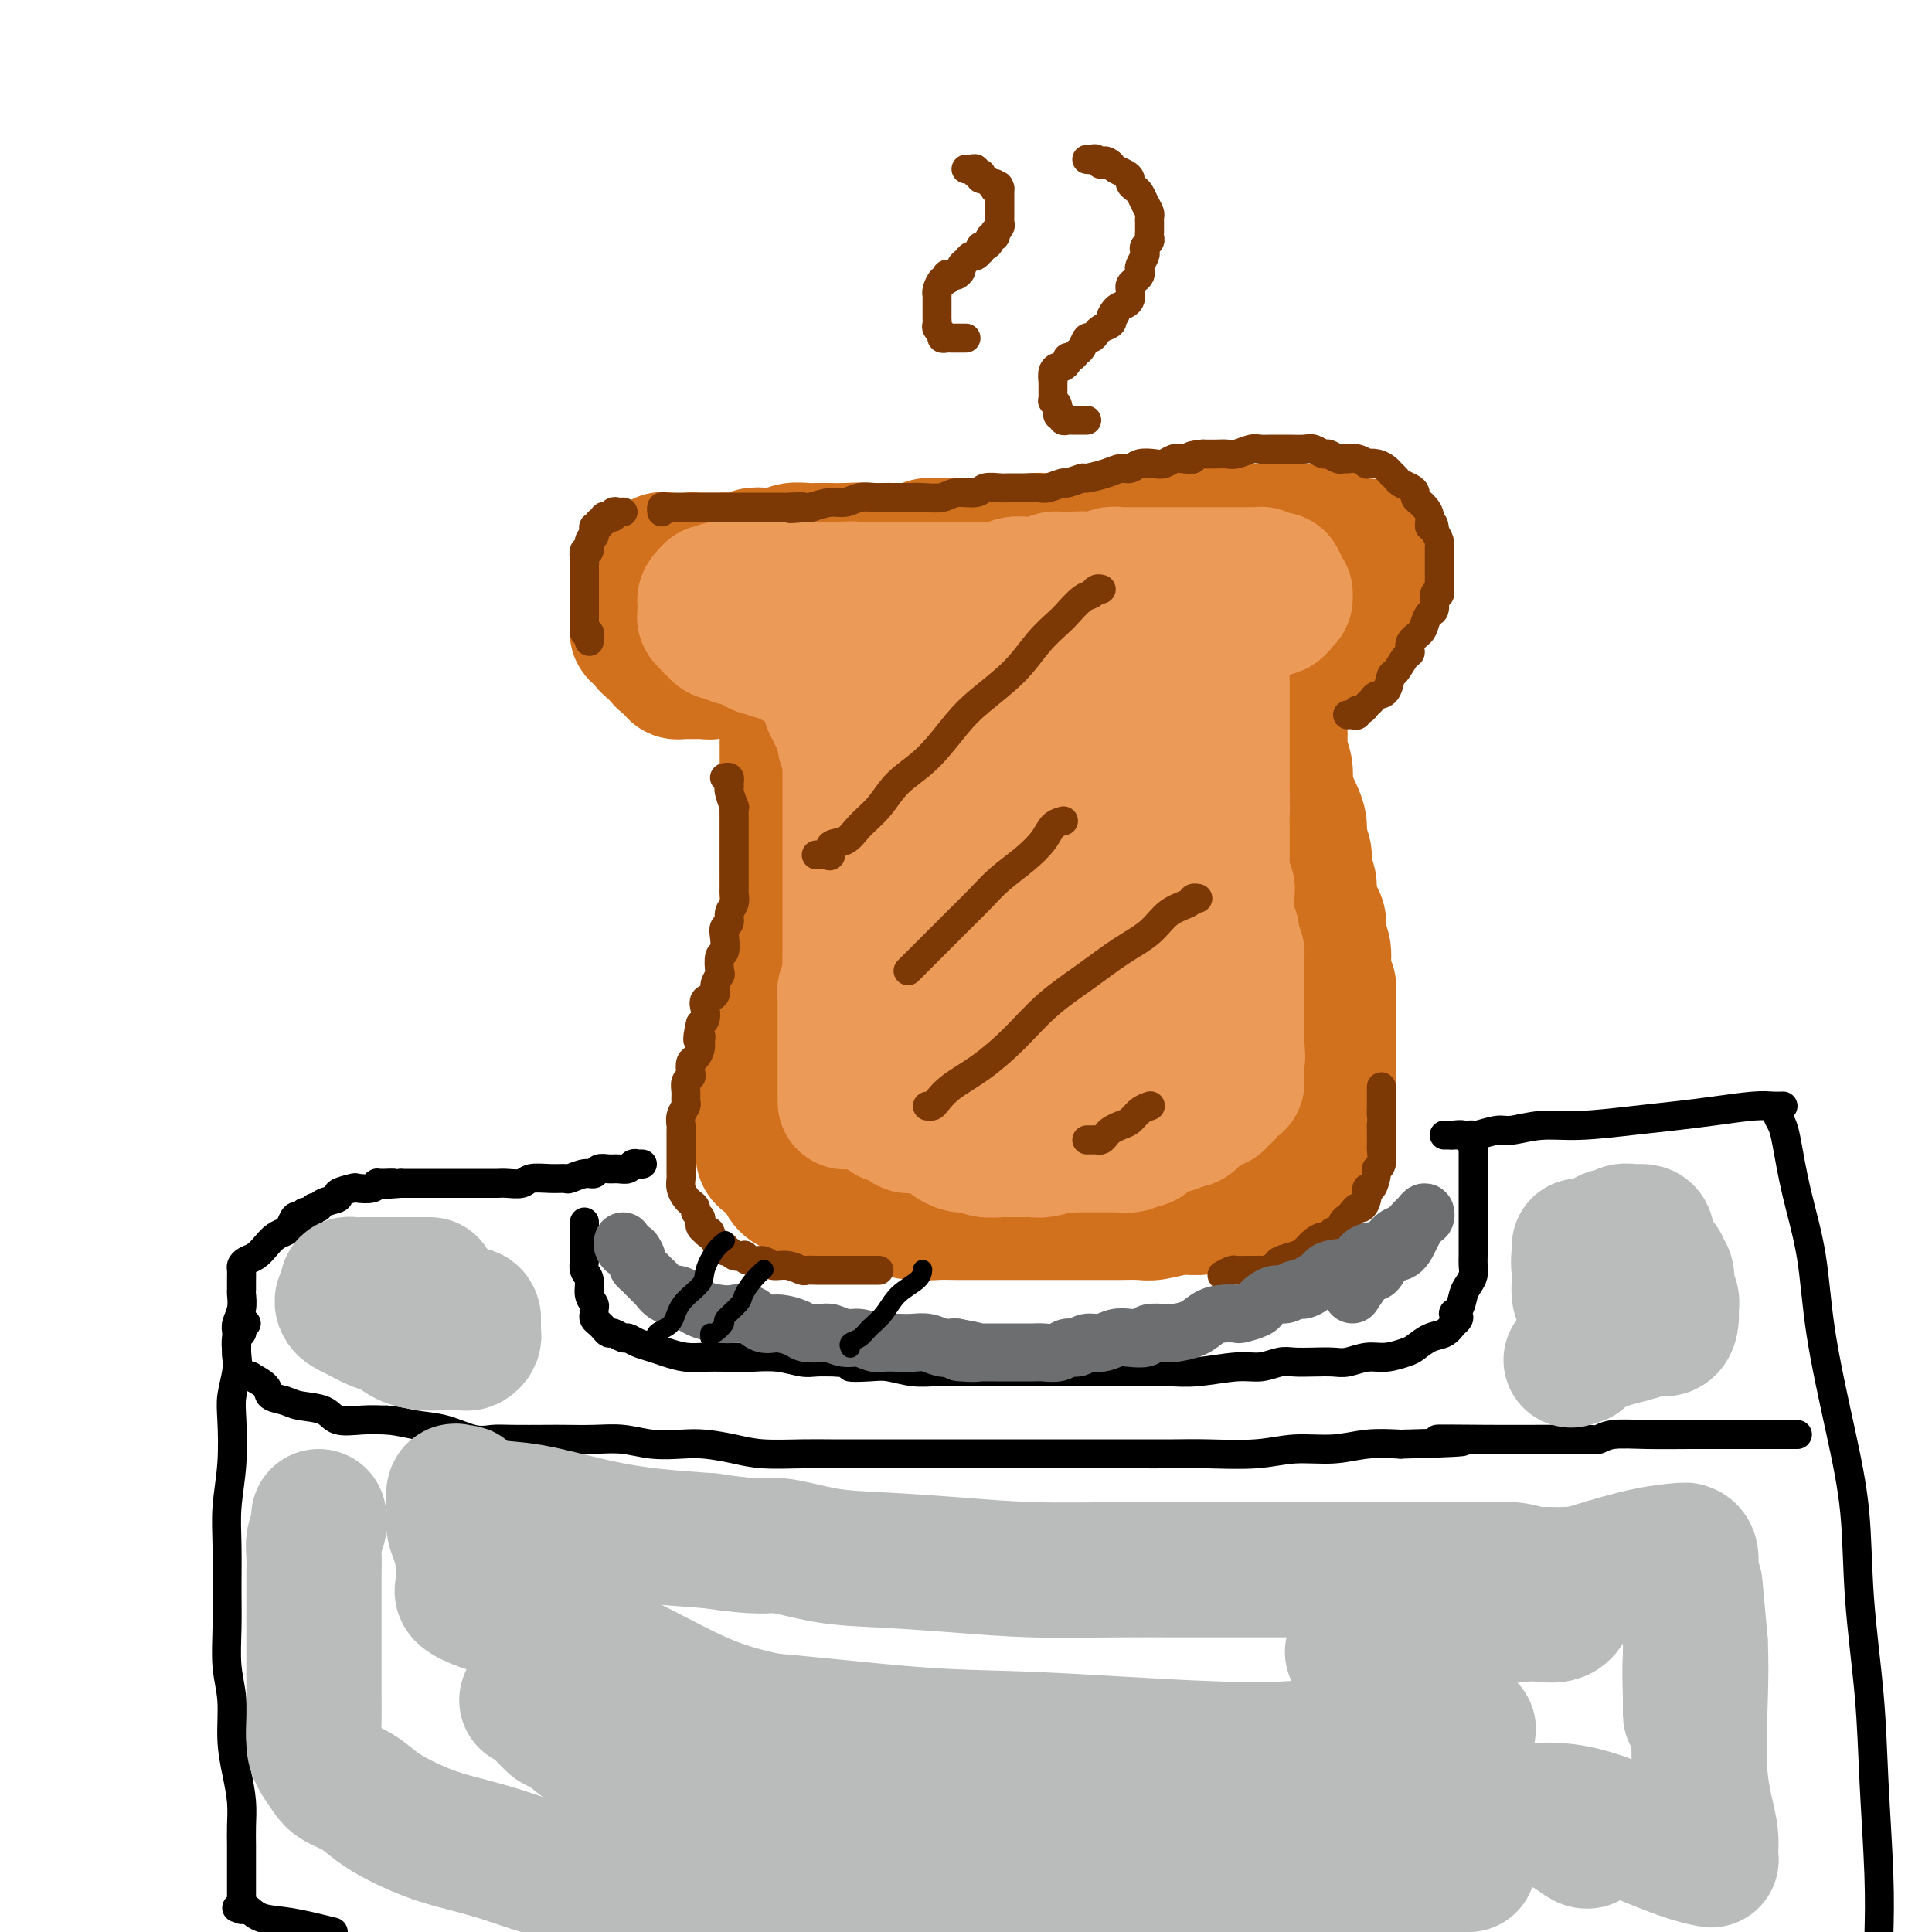 <svg viewBox='0 0 400 400' version='1.1' xmlns='http://www.w3.org/2000/svg' xmlns:xlink='http://www.w3.org/1999/xlink'><g fill='none' stroke='rgb(210,113,29)' stroke-width='28' stroke-linecap='round' stroke-linejoin='round'><path d='M138,116c-0.455,-0.122 -0.909,-0.245 -1,0c-0.091,0.245 0.182,0.857 0,1c-0.182,0.143 -0.819,-0.184 -1,0c-0.181,0.184 0.092,0.879 0,1c-0.092,0.121 -0.550,-0.334 -1,0c-0.450,0.334 -0.891,1.455 -1,2c-0.109,0.545 0.114,0.512 0,1c-0.114,0.488 -0.566,1.495 -1,2c-0.434,0.505 -0.849,0.507 -1,1c-0.151,0.493 -0.037,1.475 0,2c0.037,0.525 -0.001,0.592 0,1c0.001,0.408 0.042,1.156 0,2c-0.042,0.844 -0.166,1.784 0,2c0.166,0.216 0.622,-0.293 1,0c0.378,0.293 0.677,1.388 1,2c0.323,0.612 0.669,0.741 1,1c0.331,0.259 0.648,0.648 1,1c0.352,0.352 0.739,0.669 1,1c0.261,0.331 0.395,0.677 1,1c0.605,0.323 1.682,0.622 2,1c0.318,0.378 -0.122,0.833 0,1c0.122,0.167 0.806,0.045 1,0c0.194,-0.045 -0.102,-0.012 0,0c0.102,0.012 0.601,0.003 1,0c0.399,-0.003 0.698,-0.001 1,0c0.302,0.001 0.607,0.000 1,0c0.393,-0.000 0.875,-0.000 1,0c0.125,0.000 -0.107,0.000 0,0c0.107,-0.000 0.554,-0.000 1,0'/><path d='M146,139c1.168,0.064 1.087,0.223 1,0c-0.087,-0.223 -0.181,-0.830 0,-1c0.181,-0.170 0.637,0.096 1,0c0.363,-0.096 0.633,-0.555 1,-1c0.367,-0.445 0.829,-0.878 1,-1c0.171,-0.122 0.050,0.067 0,0c-0.050,-0.067 -0.027,-0.389 0,-1c0.027,-0.611 0.060,-1.512 0,-2c-0.060,-0.488 -0.212,-0.565 0,-1c0.212,-0.435 0.789,-1.229 1,-2c0.211,-0.771 0.057,-1.521 0,-2c-0.057,-0.479 -0.015,-0.688 0,-1c0.015,-0.312 0.004,-0.728 0,-1c-0.004,-0.272 -0.001,-0.401 0,-1c0.001,-0.599 0.001,-1.667 0,-2c-0.001,-0.333 -0.004,0.069 0,0c0.004,-0.069 0.015,-0.611 0,-1c-0.015,-0.389 -0.055,-0.626 0,-1c0.055,-0.374 0.204,-0.885 0,-1c-0.204,-0.115 -0.760,0.165 -1,0c-0.240,-0.165 -0.162,-0.776 0,-1c0.162,-0.224 0.409,-0.060 0,0c-0.409,0.060 -1.475,0.016 -2,0c-0.525,-0.016 -0.508,-0.004 -1,0c-0.492,0.004 -1.493,0.001 -2,0c-0.507,-0.001 -0.521,-0.000 -1,0c-0.479,0.000 -1.423,0.000 -2,0c-0.577,-0.000 -0.789,-0.000 -1,0'/><path d='M141,119c-1.556,-0.156 -0.444,-0.044 0,0c0.444,0.044 0.222,0.022 0,0'/><path d='M270,118c0.000,0.334 0.000,0.668 0,1c-0.000,0.332 -0.001,0.664 0,1c0.001,0.336 0.003,0.678 0,1c-0.003,0.322 -0.012,0.625 0,1c0.012,0.375 0.044,0.823 0,1c-0.044,0.177 -0.166,0.085 0,0c0.166,-0.085 0.618,-0.163 1,0c0.382,0.163 0.694,0.565 1,1c0.306,0.435 0.605,0.901 1,1c0.395,0.099 0.884,-0.170 1,0c0.116,0.170 -0.141,0.778 0,1c0.141,0.222 0.682,0.059 1,0c0.318,-0.059 0.415,-0.015 1,0c0.585,0.015 1.659,0.001 2,0c0.341,-0.001 -0.049,0.011 0,0c0.049,-0.011 0.539,-0.045 1,0c0.461,0.045 0.893,0.167 1,0c0.107,-0.167 -0.111,-0.625 0,-1c0.111,-0.375 0.552,-0.669 1,-1c0.448,-0.331 0.905,-0.701 1,-1c0.095,-0.299 -0.171,-0.527 0,-1c0.171,-0.473 0.778,-1.191 1,-2c0.222,-0.809 0.060,-1.708 0,-2c-0.060,-0.292 -0.016,0.025 0,0c0.016,-0.025 0.004,-0.391 0,-1c-0.004,-0.609 -0.001,-1.460 0,-2c0.001,-0.540 0.001,-0.770 0,-1'/><path d='M283,114c0.534,-1.856 -0.630,-0.497 -1,0c-0.370,0.497 0.055,0.133 0,0c-0.055,-0.133 -0.588,-0.036 -1,0c-0.412,0.036 -0.702,0.010 -1,0c-0.298,-0.010 -0.605,-0.003 -1,0c-0.395,0.003 -0.879,0.001 -1,0c-0.121,-0.001 0.121,-0.000 0,0c-0.121,0.000 -0.606,0.000 -1,0c-0.394,-0.000 -0.698,-0.001 -1,0c-0.302,0.001 -0.602,0.003 -1,0c-0.398,-0.003 -0.895,-0.012 -1,0c-0.105,0.012 0.182,0.044 0,0c-0.182,-0.044 -0.833,-0.166 -1,0c-0.167,0.166 0.152,0.618 0,1c-0.152,0.382 -0.773,0.693 -1,1c-0.227,0.307 -0.061,0.611 0,1c0.061,0.389 0.016,0.864 0,1c-0.016,0.136 -0.004,-0.065 0,0c0.004,0.065 0.001,0.398 0,1c-0.001,0.602 -0.001,1.475 0,2c0.001,0.525 0.004,0.704 0,1c-0.004,0.296 -0.016,0.709 0,1c0.016,0.291 0.061,0.459 0,1c-0.061,0.541 -0.227,1.455 0,2c0.227,0.545 0.848,0.721 1,1c0.152,0.279 -0.165,0.663 0,1c0.165,0.337 0.814,0.629 1,1c0.186,0.371 -0.090,0.820 0,1c0.090,0.180 0.545,0.090 1,0'/><path d='M275,130c0.689,2.178 0.911,0.622 1,0c0.089,-0.622 0.044,-0.311 0,0'/><path d='M151,123c-0.056,-0.002 -0.112,-0.004 0,0c0.112,0.004 0.393,0.015 1,0c0.607,-0.015 1.539,-0.057 2,0c0.461,0.057 0.450,0.211 1,0c0.550,-0.211 1.662,-0.789 3,-1c1.338,-0.211 2.901,-0.057 4,0c1.099,0.057 1.732,0.015 3,0c1.268,-0.015 3.171,-0.004 5,0c1.829,0.004 3.583,0.001 5,0c1.417,-0.001 2.498,-0.000 4,0c1.502,0.000 3.427,0.000 5,0c1.573,-0.000 2.794,-0.000 4,0c1.206,0.000 2.398,0.000 4,0c1.602,-0.000 3.615,-0.000 5,0c1.385,0.000 2.142,0.000 3,0c0.858,-0.000 1.817,-0.000 3,0c1.183,0.000 2.588,0.000 4,0c1.412,-0.000 2.830,-0.000 4,0c1.170,0.000 2.093,0.000 3,0c0.907,-0.000 1.797,-0.000 3,0c1.203,0.000 2.720,0.001 4,0c1.280,-0.001 2.324,-0.004 3,0c0.676,0.004 0.984,0.016 2,0c1.016,-0.016 2.740,-0.061 4,0c1.260,0.061 2.057,0.228 3,0c0.943,-0.228 2.033,-0.849 3,-1c0.967,-0.151 1.812,0.170 3,0c1.188,-0.170 2.721,-0.829 4,-1c1.279,-0.171 2.306,0.146 3,0c0.694,-0.146 1.055,-0.756 2,-1c0.945,-0.244 2.472,-0.122 4,0'/><path d='M252,119c15.677,-0.620 4.369,-0.170 1,0c-3.369,0.170 1.202,0.059 3,0c1.798,-0.059 0.822,-0.067 1,0c0.178,0.067 1.509,0.210 2,0c0.491,-0.210 0.140,-0.774 0,-1c-0.140,-0.226 -0.070,-0.113 0,0'/><path d='M163,137c-0.000,0.331 -0.000,0.662 0,1c0.000,0.338 0.000,0.684 0,1c-0.000,0.316 -0.000,0.602 0,1c0.000,0.398 0.000,0.910 0,2c-0.000,1.090 -0.000,2.759 0,4c0.000,1.241 0.000,2.052 0,3c-0.000,0.948 -0.000,2.031 0,3c0.000,0.969 0.000,1.823 0,3c-0.000,1.177 -0.000,2.677 0,4c0.000,1.323 0.000,2.467 0,4c-0.000,1.533 -0.000,3.453 0,5c0.000,1.547 0.000,2.720 0,4c-0.000,1.280 -0.000,2.666 0,4c0.000,1.334 0.001,2.615 0,4c-0.001,1.385 -0.004,2.873 0,4c0.004,1.127 0.016,1.893 0,3c-0.016,1.107 -0.060,2.554 0,4c0.060,1.446 0.222,2.890 0,4c-0.222,1.110 -0.829,1.886 -1,3c-0.171,1.114 0.094,2.566 0,4c-0.094,1.434 -0.547,2.848 -1,4c-0.453,1.152 -0.906,2.040 -1,3c-0.094,0.960 0.172,1.990 0,3c-0.172,1.010 -0.782,2.000 -1,3c-0.218,1.000 -0.044,2.010 0,3c0.044,0.990 -0.041,1.959 0,3c0.041,1.041 0.207,2.155 0,3c-0.207,0.845 -0.786,1.420 -1,2c-0.214,0.580 -0.061,1.166 0,2c0.061,0.834 0.031,1.917 0,3'/><path d='M158,231c-0.774,5.935 -0.208,2.774 0,2c0.208,-0.774 0.058,0.839 0,2c-0.058,1.161 -0.023,1.868 0,2c0.023,0.132 0.034,-0.313 0,0c-0.034,0.313 -0.112,1.383 0,2c0.112,0.617 0.414,0.782 1,1c0.586,0.218 1.454,0.489 2,1c0.546,0.511 0.768,1.263 1,2c0.232,0.737 0.475,1.458 1,2c0.525,0.542 1.334,0.906 2,1c0.666,0.094 1.191,-0.081 2,0c0.809,0.081 1.902,0.418 3,1c1.098,0.582 2.202,1.410 4,2c1.798,0.590 4.292,0.943 6,1c1.708,0.057 2.631,-0.181 4,0c1.369,0.181 3.184,0.780 5,1c1.816,0.220 3.631,0.059 5,0c1.369,-0.059 2.290,-0.016 4,0c1.710,0.016 4.210,0.004 6,0c1.790,-0.004 2.871,-0.001 4,0c1.129,0.001 2.307,0.000 4,0c1.693,-0.000 3.903,-0.000 6,0c2.097,0.000 4.082,0.001 6,0c1.918,-0.001 3.769,-0.004 5,0c1.231,0.004 1.840,0.016 3,0c1.160,-0.016 2.869,-0.059 4,0c1.131,0.059 1.684,0.220 3,0c1.316,-0.220 3.394,-0.822 5,-1c1.606,-0.178 2.740,0.067 4,0c1.260,-0.067 2.646,-0.448 4,-1c1.354,-0.552 2.677,-1.276 4,-2'/><path d='M256,247c3.606,-0.772 4.121,-0.701 5,-1c0.879,-0.299 2.123,-0.967 3,-2c0.877,-1.033 1.386,-2.430 2,-3c0.614,-0.570 1.331,-0.313 2,-1c0.669,-0.687 1.288,-2.320 2,-3c0.712,-0.680 1.515,-0.408 2,-1c0.485,-0.592 0.652,-2.048 1,-3c0.348,-0.952 0.878,-1.400 1,-2c0.122,-0.600 -0.163,-1.353 0,-2c0.163,-0.647 0.776,-1.187 1,-2c0.224,-0.813 0.060,-1.898 0,-3c-0.060,-1.102 -0.016,-2.222 0,-3c0.016,-0.778 0.004,-1.213 0,-2c-0.004,-0.787 0.000,-1.925 0,-3c-0.000,-1.075 -0.004,-2.086 0,-3c0.004,-0.914 0.016,-1.732 0,-3c-0.016,-1.268 -0.061,-2.986 0,-4c0.061,-1.014 0.227,-1.325 0,-2c-0.227,-0.675 -0.848,-1.713 -1,-3c-0.152,-1.287 0.165,-2.823 0,-4c-0.165,-1.177 -0.814,-1.995 -1,-3c-0.186,-1.005 0.090,-2.198 0,-3c-0.090,-0.802 -0.545,-1.215 -1,-2c-0.455,-0.785 -0.911,-1.942 -1,-3c-0.089,-1.058 0.187,-2.015 0,-3c-0.187,-0.985 -0.838,-1.997 -1,-3c-0.162,-1.003 0.164,-1.998 0,-3c-0.164,-1.002 -0.817,-2.011 -1,-3c-0.183,-0.989 0.105,-1.959 0,-3c-0.105,-1.041 -0.601,-2.155 -1,-3c-0.399,-0.845 -0.699,-1.423 -1,-2'/><path d='M267,166c-1.326,-5.556 -1.140,-3.945 -1,-4c0.140,-0.055 0.233,-1.776 0,-3c-0.233,-1.224 -0.793,-1.952 -1,-3c-0.207,-1.048 -0.059,-2.417 0,-3c0.059,-0.583 0.031,-0.381 0,-1c-0.031,-0.619 -0.065,-2.058 0,-3c0.065,-0.942 0.228,-1.388 0,-2c-0.228,-0.612 -0.846,-1.391 -1,-2c-0.154,-0.609 0.155,-1.047 0,-2c-0.155,-0.953 -0.774,-2.420 -1,-3c-0.226,-0.580 -0.061,-0.274 0,-1c0.061,-0.726 0.016,-2.484 0,-3c-0.016,-0.516 -0.004,0.212 0,0c0.004,-0.212 0.001,-1.362 0,-2c-0.001,-0.638 -0.000,-0.762 0,-1c0.000,-0.238 -0.001,-0.589 0,-1c0.001,-0.411 0.003,-0.881 0,-1c-0.003,-0.119 -0.011,0.112 0,0c0.011,-0.112 0.042,-0.569 0,-1c-0.042,-0.431 -0.155,-0.837 0,-1c0.155,-0.163 0.580,-0.082 1,0c0.420,0.082 0.834,0.166 1,0c0.166,-0.166 0.083,-0.583 0,-1'/><path d='M265,128c0.715,-1.791 1.501,-0.269 2,0c0.499,0.269 0.710,-0.717 1,-1c0.290,-0.283 0.660,0.136 1,0c0.340,-0.136 0.652,-0.829 1,-1c0.348,-0.171 0.734,0.178 1,0c0.266,-0.178 0.414,-0.883 1,-1c0.586,-0.117 1.610,0.354 2,0c0.390,-0.354 0.146,-1.534 0,-2c-0.146,-0.466 -0.193,-0.219 0,0c0.193,0.219 0.626,0.410 1,0c0.374,-0.410 0.689,-1.419 1,-2c0.311,-0.581 0.619,-0.733 1,-1c0.381,-0.267 0.834,-0.649 1,-1c0.166,-0.351 0.046,-0.671 0,-1c-0.046,-0.329 -0.016,-0.665 0,-1c0.016,-0.335 0.019,-0.667 0,-1c-0.019,-0.333 -0.059,-0.666 0,-1c0.059,-0.334 0.218,-0.668 0,-1c-0.218,-0.332 -0.814,-0.663 -1,-1c-0.186,-0.337 0.039,-0.679 0,-1c-0.039,-0.321 -0.343,-0.622 -1,-1c-0.657,-0.378 -1.665,-0.833 -2,-1c-0.335,-0.167 0.005,-0.045 0,0c-0.005,0.045 -0.356,0.012 -1,0c-0.644,-0.012 -1.580,-0.003 -2,0c-0.420,0.003 -0.325,0.001 -1,0c-0.675,-0.001 -2.120,-0.000 -3,0c-0.880,0.000 -1.195,0.000 -2,0c-0.805,-0.000 -2.101,-0.000 -3,0c-0.899,0.000 -1.400,0.000 -2,0c-0.600,-0.000 -1.300,-0.000 -2,0'/><path d='M258,110c-3.215,-0.464 -1.753,-0.125 -2,0c-0.247,0.125 -2.205,0.037 -3,0c-0.795,-0.037 -0.428,-0.024 -1,0c-0.572,0.024 -2.081,0.059 -3,0c-0.919,-0.059 -1.246,-0.213 -2,0c-0.754,0.213 -1.935,0.793 -3,1c-1.065,0.207 -2.014,0.041 -3,0c-0.986,-0.041 -2.010,0.041 -3,0c-0.990,-0.041 -1.945,-0.207 -3,0c-1.055,0.207 -2.210,0.788 -3,1c-0.790,0.212 -1.215,0.057 -2,0c-0.785,-0.057 -1.929,-0.016 -3,0c-1.071,0.016 -2.068,0.008 -3,0c-0.932,-0.008 -1.801,-0.016 -3,0c-1.199,0.016 -2.730,0.057 -4,0c-1.270,-0.057 -2.280,-0.211 -3,0c-0.720,0.211 -1.152,0.789 -2,1c-0.848,0.211 -2.113,0.057 -3,0c-0.887,-0.057 -1.395,-0.015 -2,0c-0.605,0.015 -1.305,0.004 -2,0c-0.695,-0.004 -1.383,-0.002 -2,0c-0.617,0.002 -1.162,0.004 -2,0c-0.838,-0.004 -1.969,-0.015 -3,0c-1.031,0.015 -1.963,0.057 -3,0c-1.037,-0.057 -2.178,-0.211 -3,0c-0.822,0.211 -1.326,0.789 -2,1c-0.674,0.211 -1.518,0.057 -2,0c-0.482,-0.057 -0.604,-0.015 -1,0c-0.396,0.015 -1.068,0.004 -2,0c-0.932,-0.004 -2.123,-0.001 -3,0c-0.877,0.001 -1.438,0.001 -2,0'/><path d='M180,114c-12.662,0.619 -5.317,0.166 -3,0c2.317,-0.166 -0.394,-0.046 -2,0c-1.606,0.046 -2.107,0.016 -3,0c-0.893,-0.016 -2.179,-0.018 -3,0c-0.821,0.018 -1.179,0.058 -2,0c-0.821,-0.058 -2.107,-0.213 -3,0c-0.893,0.213 -1.393,0.793 -2,1c-0.607,0.207 -1.321,0.041 -2,0c-0.679,-0.041 -1.324,0.041 -2,0c-0.676,-0.041 -1.383,-0.207 -2,0c-0.617,0.207 -1.143,0.788 -2,1c-0.857,0.212 -2.043,0.057 -3,0c-0.957,-0.057 -1.685,-0.015 -2,0c-0.315,0.015 -0.218,0.003 -1,0c-0.782,-0.003 -2.444,0.002 -3,0c-0.556,-0.002 -0.006,-0.011 0,0c0.006,0.011 -0.532,0.041 -1,0c-0.468,-0.041 -0.867,-0.155 -1,0c-0.133,0.155 0.001,0.577 0,1c-0.001,0.423 -0.136,0.845 0,1c0.136,0.155 0.543,0.041 1,0c0.457,-0.041 0.965,-0.011 2,0c1.035,0.011 2.597,0.003 4,0c1.403,-0.003 2.647,-0.001 4,0c1.353,0.001 2.815,0.000 4,0c1.185,-0.000 2.092,-0.000 3,0'/><path d='M161,118c3.244,0.000 2.356,-0.000 2,0c-0.356,0.000 -0.178,0.000 0,0'/><path d='M195,133c-0.002,0.887 -0.004,1.774 0,3c0.004,1.226 0.013,2.790 0,5c-0.013,2.210 -0.050,5.067 0,8c0.050,2.933 0.185,5.941 0,10c-0.185,4.059 -0.691,9.170 -1,14c-0.309,4.830 -0.423,9.381 -1,14c-0.577,4.619 -1.619,9.308 -2,14c-0.381,4.692 -0.101,9.389 0,14c0.101,4.611 0.023,9.136 0,13c-0.023,3.864 0.009,7.069 0,9c-0.009,1.931 -0.059,2.590 0,3c0.059,0.410 0.225,0.572 0,1c-0.225,0.428 -0.843,1.121 -1,0c-0.157,-1.121 0.147,-4.056 0,-8c-0.147,-3.944 -0.743,-8.897 -1,-15c-0.257,-6.103 -0.174,-13.356 0,-21c0.174,-7.644 0.439,-15.678 0,-23c-0.439,-7.322 -1.581,-13.930 -2,-19c-0.419,-5.070 -0.114,-8.602 0,-11c0.114,-2.398 0.038,-3.663 0,-4c-0.038,-0.337 -0.038,0.253 0,1c0.038,0.747 0.112,1.650 0,4c-0.112,2.350 -0.412,6.146 -1,11c-0.588,4.854 -1.465,10.766 -2,16c-0.535,5.234 -0.729,9.789 -1,14c-0.271,4.211 -0.619,8.077 -1,11c-0.381,2.923 -0.795,4.902 -1,7c-0.205,2.098 -0.201,4.314 0,4c0.201,-0.314 0.601,-3.157 1,-6'/><path d='M182,202c0.478,-2.745 1.175,-6.607 2,-11c0.825,-4.393 1.780,-9.318 3,-15c1.220,-5.682 2.705,-12.122 4,-18c1.295,-5.878 2.400,-11.194 3,-15c0.600,-3.806 0.694,-6.101 1,-7c0.306,-0.899 0.824,-0.402 1,0c0.176,0.402 0.009,0.709 0,4c-0.009,3.291 0.141,9.568 0,16c-0.141,6.432 -0.573,13.021 -1,21c-0.427,7.979 -0.849,17.347 -1,24c-0.151,6.653 -0.030,10.590 0,13c0.030,2.410 -0.032,3.294 0,4c0.032,0.706 0.158,1.234 0,1c-0.158,-0.234 -0.601,-1.231 0,-4c0.601,-2.769 2.244,-7.311 4,-13c1.756,-5.689 3.623,-12.527 5,-19c1.377,-6.473 2.264,-12.583 4,-19c1.736,-6.417 4.323,-13.143 6,-18c1.677,-4.857 2.446,-7.845 3,-9c0.554,-1.155 0.893,-0.478 1,-1c0.107,-0.522 -0.017,-2.245 0,0c0.017,2.245 0.176,8.458 1,15c0.824,6.542 2.312,13.413 3,20c0.688,6.587 0.576,12.891 1,18c0.424,5.109 1.384,9.025 2,12c0.616,2.975 0.889,5.011 1,6c0.111,0.989 0.060,0.931 0,1c-0.060,0.069 -0.130,0.266 0,-1c0.130,-1.266 0.458,-3.995 1,-7c0.542,-3.005 1.298,-6.287 2,-11c0.702,-4.713 1.351,-10.856 2,-17'/><path d='M230,172c0.939,-8.527 0.787,-12.344 1,-16c0.213,-3.656 0.792,-7.152 1,-9c0.208,-1.848 0.044,-2.048 0,-2c-0.044,0.048 0.033,0.345 0,3c-0.033,2.655 -0.177,7.668 0,14c0.177,6.332 0.675,13.984 1,20c0.325,6.016 0.478,10.397 1,14c0.522,3.603 1.411,6.428 2,8c0.589,1.572 0.876,1.892 1,2c0.124,0.108 0.086,0.003 0,0c-0.086,-0.003 -0.219,0.097 0,-2c0.219,-2.097 0.791,-6.391 1,-11c0.209,-4.609 0.056,-9.534 0,-16c-0.056,-6.466 -0.015,-14.473 0,-21c0.015,-6.527 0.002,-11.574 0,-15c-0.002,-3.426 0.005,-5.232 0,-6c-0.005,-0.768 -0.024,-0.498 0,1c0.024,1.498 0.091,4.225 0,10c-0.091,5.775 -0.340,14.598 0,23c0.340,8.402 1.268,16.383 2,24c0.732,7.617 1.268,14.868 2,20c0.732,5.132 1.660,8.144 2,11c0.340,2.856 0.091,5.556 0,7c-0.091,1.444 -0.025,1.631 0,2c0.025,0.369 0.008,0.921 0,1c-0.008,0.079 -0.006,-0.316 0,-3c0.006,-2.684 0.015,-7.659 -1,-12c-1.015,-4.341 -3.056,-8.050 -5,-13c-1.944,-4.950 -3.793,-11.140 -6,-15c-2.207,-3.860 -4.774,-5.388 -6,-6c-1.226,-0.612 -1.113,-0.306 -1,0'/><path d='M225,185c-1.805,1.107 -2.818,6.874 -4,12c-1.182,5.126 -2.532,9.609 -4,13c-1.468,3.391 -3.053,5.689 -4,7c-0.947,1.311 -1.257,1.633 -2,2c-0.743,0.367 -1.921,0.777 -3,1c-1.079,0.223 -2.061,0.258 -3,0c-0.939,-0.258 -1.836,-0.809 -3,-1c-1.164,-0.191 -2.596,-0.023 -4,0c-1.404,0.023 -2.782,-0.100 -4,0c-1.218,0.100 -2.277,0.422 -3,1c-0.723,0.578 -1.109,1.411 -2,2c-0.891,0.589 -2.286,0.934 -3,1c-0.714,0.066 -0.747,-0.146 -1,0c-0.253,0.146 -0.726,0.649 -1,1c-0.274,0.351 -0.349,0.551 -1,0c-0.651,-0.551 -1.880,-1.853 -3,-3c-1.120,-1.147 -2.132,-2.139 -3,-3c-0.868,-0.861 -1.591,-1.592 -2,-2c-0.409,-0.408 -0.503,-0.493 -1,0c-0.497,0.493 -1.397,1.564 -2,3c-0.603,1.436 -0.911,3.236 -1,5c-0.089,1.764 0.039,3.492 0,5c-0.039,1.508 -0.246,2.796 0,4c0.246,1.204 0.947,2.323 2,3c1.053,0.677 2.460,0.910 3,1c0.540,0.090 0.214,0.036 1,0c0.786,-0.036 2.683,-0.054 5,0c2.317,0.054 5.054,0.179 8,0c2.946,-0.179 6.101,-0.664 10,-1c3.899,-0.336 8.543,-0.525 12,-1c3.457,-0.475 5.729,-1.238 8,-2'/><path d='M220,233c7.974,-1.148 5.910,-2.017 6,-3c0.090,-0.983 2.334,-2.080 4,-3c1.666,-0.920 2.753,-1.662 4,-3c1.247,-1.338 2.655,-3.274 4,-4c1.345,-0.726 2.626,-0.244 4,-1c1.374,-0.756 2.840,-2.749 4,-4c1.160,-1.251 2.013,-1.760 3,-3c0.987,-1.240 2.107,-3.213 3,-5c0.893,-1.787 1.560,-3.389 2,-5c0.440,-1.611 0.654,-3.232 1,-5c0.346,-1.768 0.825,-3.684 1,-6c0.175,-2.316 0.047,-5.031 0,-7c-0.047,-1.969 -0.013,-3.191 0,-5c0.013,-1.809 0.004,-4.205 0,-6c-0.004,-1.795 -0.004,-2.991 0,-4c0.004,-1.009 0.011,-1.832 0,-2c-0.011,-0.168 -0.042,0.319 0,1c0.042,0.681 0.155,1.557 0,4c-0.155,2.443 -0.577,6.454 -1,11c-0.423,4.546 -0.845,9.628 -1,14c-0.155,4.372 -0.041,8.035 0,11c0.041,2.965 0.011,5.232 0,7c-0.011,1.768 -0.003,3.037 0,3c0.003,-0.037 0.001,-1.380 0,-3c-0.001,-1.620 -0.000,-3.517 0,-6c0.000,-2.483 0.000,-5.553 0,-7c-0.000,-1.447 -0.000,-1.271 0,-1c0.000,0.271 0.000,0.635 0,1'/><path d='M254,202c-0.049,-2.051 -0.171,0.823 0,3c0.171,2.177 0.635,3.659 1,6c0.365,2.341 0.629,5.540 1,8c0.371,2.460 0.847,4.179 1,5c0.153,0.821 -0.017,0.743 0,1c0.017,0.257 0.223,0.847 0,1c-0.223,0.153 -0.873,-0.132 -1,0c-0.127,0.132 0.269,0.681 0,1c-0.269,0.319 -1.202,0.409 -2,1c-0.798,0.591 -1.459,1.681 -2,2c-0.541,0.319 -0.961,-0.135 -1,0c-0.039,0.135 0.305,0.859 0,1c-0.305,0.141 -1.257,-0.303 -2,0c-0.743,0.303 -1.277,1.351 -2,2c-0.723,0.649 -1.635,0.900 -2,1c-0.365,0.100 -0.182,0.050 0,0'/></g>
<g fill='none' stroke='rgb(236,154,87)' stroke-width='28' stroke-linecap='round' stroke-linejoin='round'><path d='M175,228c-0.000,0.098 -0.000,0.196 0,0c0.000,-0.196 0.000,-0.685 0,-1c-0.000,-0.315 -0.000,-0.456 0,-1c0.000,-0.544 0.000,-1.490 0,-2c-0.000,-0.510 -0.000,-0.584 0,-1c0.000,-0.416 0.000,-1.176 0,-2c-0.000,-0.824 -0.000,-1.713 0,-2c0.000,-0.287 0.000,0.029 0,0c-0.000,-0.029 -0.000,-0.403 0,-1c0.000,-0.597 0.000,-1.417 0,-2c-0.000,-0.583 -0.000,-0.930 0,-1c0.000,-0.070 0.000,0.136 0,0c-0.000,-0.136 -0.000,-0.614 0,-1c0.000,-0.386 0.000,-0.680 0,-1c-0.000,-0.320 -0.000,-0.667 0,-1c0.000,-0.333 0.000,-0.652 0,-1c-0.000,-0.348 -0.001,-0.723 0,-1c0.001,-0.277 0.004,-0.454 0,-1c-0.004,-0.546 -0.015,-1.460 0,-2c0.015,-0.540 0.057,-0.704 0,-1c-0.057,-0.296 -0.211,-0.723 0,-1c0.211,-0.277 0.789,-0.404 1,-1c0.211,-0.596 0.057,-1.660 0,-2c-0.057,-0.340 -0.016,0.046 0,0c0.016,-0.046 0.008,-0.523 0,-1'/><path d='M176,201c0.155,-4.517 0.041,-2.309 0,-2c-0.041,0.309 -0.011,-1.282 0,-2c0.011,-0.718 0.003,-0.563 0,-1c-0.003,-0.437 -0.001,-1.464 0,-2c0.001,-0.536 0.000,-0.580 0,-1c-0.000,-0.420 -0.000,-1.215 0,-2c0.000,-0.785 0.000,-1.558 0,-2c-0.000,-0.442 -0.000,-0.552 0,-1c0.000,-0.448 0.000,-1.233 0,-2c-0.000,-0.767 -0.000,-1.515 0,-2c0.000,-0.485 0.000,-0.708 0,-1c-0.000,-0.292 -0.000,-0.655 0,-1c0.000,-0.345 0.000,-0.674 0,-1c-0.000,-0.326 -0.000,-0.650 0,-1c0.000,-0.350 0.000,-0.726 0,-1c-0.000,-0.274 -0.000,-0.444 0,-1c0.000,-0.556 0.000,-1.496 0,-2c-0.000,-0.504 -0.000,-0.573 0,-1c0.000,-0.427 0.000,-1.214 0,-2c-0.000,-0.786 -0.000,-1.572 0,-2c0.000,-0.428 0.000,-0.500 0,-1c-0.000,-0.500 -0.000,-1.429 0,-2c0.000,-0.571 0.000,-0.783 0,-1c0.000,-0.217 -0.000,-0.438 0,-1c0.000,-0.562 0.000,-1.464 0,-2c0.000,-0.536 -0.000,-0.707 0,-1c0.000,-0.293 0.000,-0.708 0,-1c0.000,-0.292 -0.000,-0.460 0,-1c0.000,-0.540 0.000,-1.453 0,-2c0.000,-0.547 -0.000,-0.728 0,-1c0.000,-0.272 0.000,-0.636 0,-1'/><path d='M176,157c0.059,-7.208 0.208,-3.227 0,-2c-0.208,1.227 -0.773,-0.301 -1,-1c-0.227,-0.699 -0.118,-0.568 0,-1c0.118,-0.432 0.243,-1.425 0,-2c-0.243,-0.575 -0.853,-0.731 -1,-1c-0.147,-0.269 0.171,-0.650 0,-1c-0.171,-0.350 -0.830,-0.667 -1,-1c-0.170,-0.333 0.151,-0.681 0,-1c-0.151,-0.319 -0.773,-0.610 -1,-1c-0.227,-0.390 -0.060,-0.879 0,-1c0.060,-0.121 0.013,0.126 0,0c-0.013,-0.126 0.006,-0.625 0,-1c-0.006,-0.375 -0.039,-0.626 0,-1c0.039,-0.374 0.150,-0.870 0,-1c-0.150,-0.130 -0.561,0.105 -1,0c-0.439,-0.105 -0.906,-0.549 -1,-1c-0.094,-0.451 0.186,-0.909 0,-1c-0.186,-0.091 -0.838,0.186 -1,0c-0.162,-0.186 0.167,-0.833 0,-1c-0.167,-0.167 -0.828,0.148 -1,0c-0.172,-0.148 0.147,-0.758 0,-1c-0.147,-0.242 -0.759,-0.116 -1,0c-0.241,0.116 -0.111,0.223 0,0c0.111,-0.223 0.202,-0.777 0,-1c-0.202,-0.223 -0.697,-0.116 -1,0c-0.303,0.116 -0.414,0.242 -1,0c-0.586,-0.242 -1.649,-0.852 -2,-1c-0.351,-0.148 0.009,0.167 0,0c-0.009,-0.167 -0.387,-0.814 -1,-1c-0.613,-0.186 -1.461,0.090 -2,0c-0.539,-0.090 -0.770,-0.545 -1,-1'/><path d='M159,134c-2.189,-1.255 -1.160,-0.393 -1,0c0.160,0.393 -0.549,0.316 -1,0c-0.451,-0.316 -0.645,-0.869 -1,-1c-0.355,-0.131 -0.869,0.162 -1,0c-0.131,-0.162 0.123,-0.779 0,-1c-0.123,-0.221 -0.624,-0.045 -1,0c-0.376,0.045 -0.626,-0.040 -1,0c-0.374,0.040 -0.870,0.207 -1,0c-0.130,-0.207 0.106,-0.787 0,-1c-0.106,-0.213 -0.553,-0.060 -1,0c-0.447,0.060 -0.894,0.028 -1,0c-0.106,-0.028 0.130,-0.050 0,0c-0.130,0.050 -0.627,0.172 -1,0c-0.373,-0.172 -0.622,-0.639 -1,-1c-0.378,-0.361 -0.886,-0.618 -1,-1c-0.114,-0.382 0.166,-0.890 0,-1c-0.166,-0.110 -0.776,0.178 -1,0c-0.224,-0.178 -0.061,-0.821 0,-1c0.061,-0.179 0.019,0.107 0,0c-0.019,-0.107 -0.015,-0.606 0,-1c0.015,-0.394 0.043,-0.683 0,-1c-0.043,-0.317 -0.155,-0.662 0,-1c0.155,-0.338 0.578,-0.669 1,-1'/><path d='M147,123c0.238,-0.944 0.834,-0.306 1,0c0.166,0.306 -0.096,0.278 0,0c0.096,-0.278 0.551,-0.807 1,-1c0.449,-0.193 0.894,-0.052 1,0c0.106,0.052 -0.125,0.014 0,0c0.125,-0.014 0.607,-0.004 1,0c0.393,0.004 0.697,0.001 1,0c0.303,-0.001 0.605,-0.000 1,0c0.395,0.000 0.885,0.000 1,0c0.115,-0.000 -0.143,-0.000 0,0c0.143,0.000 0.686,0.000 1,0c0.314,-0.000 0.399,-0.000 1,0c0.601,0.000 1.720,0.000 2,0c0.280,-0.000 -0.277,-0.000 0,0c0.277,0.000 1.387,0.000 2,0c0.613,-0.000 0.727,-0.000 1,0c0.273,0.000 0.704,0.000 1,0c0.296,-0.000 0.459,-0.000 1,0c0.541,0.000 1.462,0.000 2,0c0.538,-0.000 0.693,-0.000 1,0c0.307,0.000 0.767,0.000 1,0c0.233,-0.000 0.238,-0.000 1,0c0.762,0.000 2.282,0.000 3,0c0.718,-0.000 0.634,-0.000 1,0c0.366,0.000 1.183,0.000 2,0'/><path d='M174,122c4.351,-0.155 1.728,-0.041 1,0c-0.728,0.041 0.438,0.011 1,0c0.562,-0.011 0.521,-0.003 1,0c0.479,0.003 1.477,0.001 2,0c0.523,-0.001 0.572,-0.000 1,0c0.428,0.000 1.236,0.000 2,0c0.764,-0.000 1.484,-0.000 2,0c0.516,0.000 0.828,0.000 1,0c0.172,-0.000 0.204,-0.000 1,0c0.796,0.000 2.358,0.000 3,0c0.642,-0.000 0.366,-0.000 1,0c0.634,0.000 2.179,-0.000 3,0c0.821,0.000 0.919,0.000 1,0c0.081,-0.000 0.144,-0.000 1,0c0.856,0.000 2.504,0.000 3,0c0.496,-0.000 -0.162,-0.000 0,0c0.162,0.000 1.142,0.000 2,0c0.858,-0.000 1.592,-0.000 2,0c0.408,0.000 0.490,0.001 1,0c0.510,-0.001 1.448,-0.004 2,0c0.552,0.004 0.716,0.015 1,0c0.284,-0.015 0.686,-0.057 1,0c0.314,0.057 0.540,0.211 1,0c0.460,-0.211 1.156,-0.789 2,-1c0.844,-0.211 1.837,-0.056 2,0c0.163,0.056 -0.504,0.011 0,0c0.504,-0.011 2.179,0.011 3,0c0.821,-0.011 0.787,-0.054 1,0c0.213,0.054 0.673,0.207 1,0c0.327,-0.207 0.522,-0.773 1,-1c0.478,-0.227 1.239,-0.113 2,0'/><path d='M220,120c7.247,-0.309 2.366,-0.082 1,0c-1.366,0.082 0.785,0.018 2,0c1.215,-0.018 1.495,0.009 2,0c0.505,-0.009 1.234,-0.055 2,0c0.766,0.055 1.570,0.211 2,0c0.430,-0.211 0.486,-0.789 1,-1c0.514,-0.211 1.484,-0.057 2,0c0.516,0.057 0.576,0.015 1,0c0.424,-0.015 1.213,-0.004 2,0c0.787,0.004 1.573,0.001 2,0c0.427,-0.001 0.494,-0.000 1,0c0.506,0.000 1.449,0.000 2,0c0.551,-0.000 0.710,-0.000 1,0c0.290,0.000 0.712,0.000 1,0c0.288,-0.000 0.443,-0.000 1,0c0.557,0.000 1.515,0.000 2,0c0.485,-0.000 0.497,-0.000 1,0c0.503,0.000 1.497,0.000 2,0c0.503,-0.000 0.515,0.000 1,0c0.485,-0.000 1.444,-0.000 2,0c0.556,0.000 0.709,0.000 1,0c0.291,-0.000 0.721,-0.000 1,0c0.279,0.000 0.407,0.000 1,0c0.593,-0.000 1.650,-0.000 2,0c0.350,0.000 -0.008,0.000 0,0c0.008,-0.000 0.380,-0.001 1,0c0.620,0.001 1.487,0.003 2,0c0.513,-0.003 0.674,-0.011 1,0c0.326,0.011 0.819,0.041 1,0c0.181,-0.041 0.052,-0.155 0,0c-0.052,0.155 -0.026,0.577 0,1'/><path d='M261,120c6.526,-0.005 2.341,-0.016 1,0c-1.341,0.016 0.163,0.060 1,0c0.837,-0.060 1.008,-0.223 1,0c-0.008,0.223 -0.194,0.830 0,1c0.194,0.170 0.770,-0.099 1,0c0.230,0.099 0.115,0.566 0,1c-0.115,0.434 -0.231,0.833 0,1c0.231,0.167 0.809,0.100 1,0c0.191,-0.100 -0.005,-0.233 0,0c0.005,0.233 0.210,0.832 0,1c-0.210,0.168 -0.834,-0.095 -1,0c-0.166,0.095 0.127,0.547 0,1c-0.127,0.453 -0.674,0.906 -1,1c-0.326,0.094 -0.430,-0.171 -1,0c-0.570,0.171 -1.605,0.778 -2,1c-0.395,0.222 -0.148,0.058 0,0c0.148,-0.058 0.198,-0.012 0,0c-0.198,0.012 -0.645,-0.011 -1,0c-0.355,0.011 -0.620,0.055 -1,0c-0.380,-0.055 -0.875,-0.211 -1,0c-0.125,0.211 0.120,0.788 0,1c-0.120,0.212 -0.606,0.061 -1,0c-0.394,-0.061 -0.697,-0.030 -1,0'/><path d='M256,128c-1.178,0.547 -0.124,0.916 0,1c0.124,0.084 -0.684,-0.115 -1,0c-0.316,0.115 -0.141,0.545 0,1c0.141,0.455 0.248,0.934 0,1c-0.248,0.066 -0.851,-0.280 -1,0c-0.149,0.280 0.156,1.187 0,2c-0.156,0.813 -0.774,1.531 -1,2c-0.226,0.469 -0.061,0.688 0,1c0.061,0.312 0.016,0.716 0,1c-0.016,0.284 -0.004,0.447 0,1c0.004,0.553 0.001,1.495 0,2c-0.001,0.505 -0.000,0.572 0,1c0.000,0.428 0.000,1.218 0,2c-0.000,0.782 -0.000,1.557 0,2c0.000,0.443 0.000,0.556 0,1c-0.000,0.444 -0.000,1.220 0,2c0.000,0.780 0.000,1.564 0,2c-0.000,0.436 -0.000,0.525 0,1c0.000,0.475 0.000,1.335 0,2c-0.000,0.665 -0.000,1.133 0,2c0.000,0.867 0.000,2.133 0,3c-0.000,0.867 -0.000,1.336 0,2c0.000,0.664 0.000,1.525 0,2c-0.000,0.475 -0.000,0.564 0,1c0.000,0.436 0.000,1.218 0,2'/><path d='M253,165c-0.464,6.076 -0.124,2.768 0,2c0.124,-0.768 0.033,1.006 0,2c-0.033,0.994 -0.009,1.207 0,2c0.009,0.793 0.003,2.165 0,3c-0.003,0.835 -0.002,1.131 0,2c0.002,0.869 0.004,2.309 0,3c-0.004,0.691 -0.015,0.631 0,1c0.015,0.369 0.057,1.167 0,2c-0.057,0.833 -0.211,1.700 0,2c0.211,0.300 0.788,0.034 1,0c0.212,-0.034 0.061,0.165 0,1c-0.061,0.835 -0.031,2.306 0,3c0.031,0.694 0.065,0.610 0,1c-0.065,0.390 -0.228,1.255 0,2c0.228,0.745 0.846,1.369 1,2c0.154,0.631 -0.155,1.268 0,2c0.155,0.732 0.774,1.558 1,2c0.226,0.442 0.061,0.498 0,1c-0.061,0.502 -0.016,1.448 0,2c0.016,0.552 0.004,0.710 0,1c-0.004,0.290 -0.001,0.712 0,1c0.001,0.288 0.000,0.443 0,1c-0.000,0.557 -0.000,1.516 0,2c0.000,0.484 0.000,0.493 0,1c-0.000,0.507 -0.000,1.512 0,2c0.000,0.488 0.000,0.459 0,1c-0.000,0.541 -0.000,1.653 0,2c0.000,0.347 0.000,-0.072 0,0c-0.000,0.072 -0.000,0.635 0,1c0.000,0.365 0.000,0.533 0,1c-0.000,0.467 -0.000,1.234 0,2'/><path d='M256,215c0.464,7.626 0.124,1.693 0,0c-0.124,-1.693 -0.033,0.856 0,2c0.033,1.144 0.009,0.884 0,1c-0.009,0.116 -0.002,0.608 0,1c0.002,0.392 0.000,0.683 0,1c-0.000,0.317 0.001,0.660 0,1c-0.001,0.340 -0.003,0.679 0,1c0.003,0.321 0.011,0.625 0,1c-0.011,0.375 -0.041,0.822 0,1c0.041,0.178 0.152,0.089 0,0c-0.152,-0.089 -0.566,-0.178 -1,0c-0.434,0.178 -0.886,0.622 -1,1c-0.114,0.378 0.110,0.690 0,1c-0.110,0.310 -0.554,0.618 -1,1c-0.446,0.382 -0.893,0.837 -1,1c-0.107,0.163 0.126,0.033 0,0c-0.126,-0.033 -0.611,0.032 -1,0c-0.389,-0.032 -0.680,-0.162 -1,0c-0.320,0.162 -0.667,0.617 -1,1c-0.333,0.383 -0.651,0.695 -1,1c-0.349,0.305 -0.727,0.603 -1,1c-0.273,0.397 -0.439,0.894 -1,1c-0.561,0.106 -1.517,-0.178 -2,0c-0.483,0.178 -0.493,0.817 -1,1c-0.507,0.183 -1.512,-0.091 -2,0c-0.488,0.091 -0.459,0.546 -1,1c-0.541,0.454 -1.653,0.906 -2,1c-0.347,0.094 0.072,-0.171 0,0c-0.072,0.171 -0.635,0.777 -1,1c-0.365,0.223 -0.533,0.064 -1,0c-0.467,-0.064 -1.234,-0.032 -2,0'/><path d='M234,236c-2.753,1.464 -0.637,1.124 0,1c0.637,-0.124 -0.205,-0.033 -1,0c-0.795,0.033 -1.545,0.009 -2,0c-0.455,-0.009 -0.617,-0.002 -1,0c-0.383,0.002 -0.989,-0.000 -2,0c-1.011,0.000 -2.428,0.004 -3,0c-0.572,-0.004 -0.299,-0.015 -1,0c-0.701,0.015 -2.377,0.057 -3,0c-0.623,-0.057 -0.194,-0.211 -1,0c-0.806,0.211 -2.848,0.789 -4,1c-1.152,0.211 -1.413,0.057 -2,0c-0.587,-0.057 -1.499,-0.015 -2,0c-0.501,0.015 -0.590,0.005 -1,0c-0.410,-0.005 -1.142,-0.005 -2,0c-0.858,0.005 -1.844,0.015 -2,0c-0.156,-0.015 0.517,-0.056 0,0c-0.517,0.056 -2.222,0.208 -3,0c-0.778,-0.208 -0.627,-0.777 -1,-1c-0.373,-0.223 -1.269,-0.101 -2,0c-0.731,0.101 -1.298,0.181 -2,0c-0.702,-0.181 -1.540,-0.623 -2,-1c-0.460,-0.377 -0.543,-0.690 -1,-1c-0.457,-0.310 -1.289,-0.618 -2,-1c-0.711,-0.382 -1.303,-0.837 -2,-1c-0.697,-0.163 -1.500,-0.034 -2,0c-0.500,0.034 -0.697,-0.029 -1,0c-0.303,0.029 -0.711,0.149 -1,0c-0.289,-0.149 -0.459,-0.566 -1,-1c-0.541,-0.434 -1.453,-0.886 -2,-1c-0.547,-0.114 -0.728,0.110 -1,0c-0.272,-0.110 -0.636,-0.555 -1,-1'/><path d='M183,230c-3.416,-1.481 -1.455,-1.183 -1,-1c0.455,0.183 -0.595,0.252 -1,0c-0.405,-0.252 -0.165,-0.826 0,-1c0.165,-0.174 0.254,0.053 0,0c-0.254,-0.053 -0.853,-0.386 -1,-1c-0.147,-0.614 0.157,-1.510 0,-2c-0.157,-0.490 -0.774,-0.576 -1,-1c-0.226,-0.424 -0.061,-1.187 0,-2c0.061,-0.813 0.016,-1.676 0,-2c-0.016,-0.324 -0.004,-0.110 0,-1c0.004,-0.890 0.000,-2.884 0,-4c-0.000,-1.116 0.003,-1.355 0,-2c-0.003,-0.645 -0.012,-1.697 0,-3c0.012,-1.303 0.045,-2.859 0,-4c-0.045,-1.141 -0.168,-1.869 0,-3c0.168,-1.131 0.627,-2.665 1,-4c0.373,-1.335 0.659,-2.470 1,-4c0.341,-1.530 0.737,-3.454 1,-5c0.263,-1.546 0.394,-2.713 1,-4c0.606,-1.287 1.687,-2.694 2,-4c0.313,-1.306 -0.141,-2.511 0,-4c0.141,-1.489 0.878,-3.263 1,-5c0.122,-1.737 -0.370,-3.438 0,-5c0.370,-1.562 1.602,-2.984 2,-4c0.398,-1.016 -0.037,-1.624 0,-3c0.037,-1.376 0.546,-3.518 1,-5c0.454,-1.482 0.854,-2.305 1,-3c0.146,-0.695 0.039,-1.264 0,-2c-0.039,-0.736 -0.011,-1.639 0,-2c0.011,-0.361 0.006,-0.181 0,0'/><path d='M190,149c1.702,-7.754 0.456,-0.139 0,4c-0.456,4.139 -0.122,4.803 0,7c0.122,2.197 0.033,5.927 0,9c-0.033,3.073 -0.009,5.489 0,8c0.009,2.511 0.002,5.118 0,7c-0.002,1.882 -0.000,3.040 0,4c0.000,0.960 -0.001,1.723 0,1c0.001,-0.723 0.003,-2.931 0,-5c-0.003,-2.069 -0.012,-4.000 0,-7c0.012,-3.000 0.046,-7.067 0,-10c-0.046,-2.933 -0.170,-4.730 0,-7c0.170,-2.270 0.636,-5.014 1,-7c0.364,-1.986 0.626,-3.214 1,-4c0.374,-0.786 0.859,-1.129 1,-1c0.141,0.129 -0.063,0.729 0,1c0.063,0.271 0.394,0.211 1,2c0.606,1.789 1.486,5.426 2,9c0.514,3.574 0.663,7.085 1,11c0.337,3.915 0.861,8.235 1,12c0.139,3.765 -0.106,6.975 0,10c0.106,3.025 0.564,5.867 1,8c0.436,2.133 0.849,3.559 1,5c0.151,1.441 0.041,2.897 0,4c-0.041,1.103 -0.011,1.852 0,1c0.011,-0.852 0.003,-3.306 0,-6c-0.003,-2.694 -0.001,-5.627 0,-9c0.001,-3.373 0.000,-7.187 0,-11'/><path d='M200,185c-0.060,-4.776 -0.210,-4.215 0,-5c0.210,-0.785 0.779,-2.914 1,-4c0.221,-1.086 0.095,-1.129 0,-1c-0.095,0.129 -0.160,0.429 0,2c0.160,1.571 0.543,4.413 1,8c0.457,3.587 0.988,7.918 2,11c1.012,3.082 2.506,4.913 3,7c0.494,2.087 -0.011,4.429 0,6c0.011,1.571 0.538,2.371 1,3c0.462,0.629 0.860,1.089 1,1c0.140,-0.089 0.024,-0.726 0,-1c-0.024,-0.274 0.046,-0.186 0,-2c-0.046,-1.814 -0.209,-5.531 0,-9c0.209,-3.469 0.788,-6.688 1,-11c0.212,-4.312 0.056,-9.715 0,-15c-0.056,-5.285 -0.011,-10.452 0,-15c0.011,-4.548 -0.011,-8.477 0,-12c0.011,-3.523 0.057,-6.638 0,-8c-0.057,-1.362 -0.216,-0.969 0,-1c0.216,-0.031 0.806,-0.487 1,0c0.194,0.487 -0.008,1.915 0,5c0.008,3.085 0.226,7.827 1,13c0.774,5.173 2.102,10.778 3,16c0.898,5.222 1.365,10.061 2,14c0.635,3.939 1.438,6.979 2,9c0.562,2.021 0.883,3.023 1,4c0.117,0.977 0.031,1.930 0,2c-0.031,0.070 -0.008,-0.744 0,-1c0.008,-0.256 0.002,0.047 0,-1c-0.002,-1.047 -0.001,-3.442 0,-7c0.001,-3.558 0.000,-8.279 0,-13'/><path d='M220,180c0.015,-5.514 0.052,-9.298 0,-13c-0.052,-3.702 -0.193,-7.323 0,-10c0.193,-2.677 0.718,-4.411 1,-5c0.282,-0.589 0.320,-0.034 0,-1c-0.320,-0.966 -0.997,-3.455 0,0c0.997,3.455 3.668,12.852 5,17c1.332,4.148 1.323,3.046 2,5c0.677,1.954 2.038,6.965 3,11c0.962,4.035 1.526,7.095 2,9c0.474,1.905 0.859,2.653 1,3c0.141,0.347 0.039,0.291 0,-1c-0.039,-1.291 -0.014,-3.818 0,-7c0.014,-3.182 0.018,-7.021 0,-11c-0.018,-3.979 -0.057,-8.100 0,-12c0.057,-3.900 0.212,-7.580 0,-11c-0.212,-3.420 -0.789,-6.579 -1,-8c-0.211,-1.421 -0.057,-1.104 0,-1c0.057,0.104 0.015,-0.005 0,1c-0.015,1.005 -0.004,3.123 0,6c0.004,2.877 0.001,6.512 0,10c-0.001,3.488 0.001,6.828 0,10c-0.001,3.172 -0.004,6.177 0,8c0.004,1.823 0.015,2.464 0,3c-0.015,0.536 -0.057,0.968 0,1c0.057,0.032 0.211,-0.334 0,-1c-0.211,-0.666 -0.789,-1.631 -1,-4c-0.211,-2.369 -0.057,-6.140 0,-10c0.057,-3.860 0.015,-7.808 0,-11c-0.015,-3.192 -0.004,-5.626 0,-7c0.004,-1.374 0.002,-1.687 0,-2'/><path d='M232,149c-0.158,-5.746 -0.053,-3.112 0,0c0.053,3.112 0.053,6.702 0,12c-0.053,5.298 -0.159,12.304 0,18c0.159,5.696 0.583,10.083 1,15c0.417,4.917 0.825,10.363 1,14c0.175,3.637 0.115,5.465 0,7c-0.115,1.535 -0.286,2.777 0,4c0.286,1.223 1.030,2.425 1,3c-0.030,0.575 -0.835,0.522 -1,0c-0.165,-0.522 0.310,-1.513 0,-2c-0.310,-0.487 -1.406,-0.471 -2,-1c-0.594,-0.529 -0.685,-1.605 -1,-2c-0.315,-0.395 -0.854,-0.110 -1,0c-0.146,0.110 0.101,0.043 0,0c-0.101,-0.043 -0.552,-0.064 -1,0c-0.448,0.064 -0.894,0.213 -1,0c-0.106,-0.213 0.129,-0.786 0,-1c-0.129,-0.214 -0.623,-0.068 -1,0c-0.377,0.068 -0.637,0.058 -1,0c-0.363,-0.058 -0.829,-0.163 -1,0c-0.171,0.163 -0.046,0.594 0,1c0.046,0.406 0.012,0.785 0,2c-0.012,1.215 -0.003,3.264 0,5c0.003,1.736 0.001,3.160 0,4c-0.001,0.840 -0.000,1.097 0,1c0.000,-0.097 0.000,-0.549 0,-1'/><path d='M225,228c-0.293,1.689 -0.026,-0.088 0,-2c0.026,-1.912 -0.188,-3.960 0,-6c0.188,-2.040 0.778,-4.073 1,-6c0.222,-1.927 0.074,-3.747 0,-5c-0.074,-1.253 -0.076,-1.940 0,-2c0.076,-0.060 0.230,0.506 0,1c-0.230,0.494 -0.845,0.916 -1,2c-0.155,1.084 0.151,2.830 0,4c-0.151,1.170 -0.757,1.763 -1,2c-0.243,0.237 -0.121,0.119 0,0'/></g>
<g fill='none' stroke='rgb(124,56,5)' stroke-width='6' stroke-linecap='round' stroke-linejoin='round'><path d='M169,177c0.345,0.015 0.690,0.031 1,0c0.310,-0.031 0.585,-0.108 1,0c0.415,0.108 0.971,0.400 1,0c0.029,-0.400 -0.469,-1.492 0,-2c0.469,-0.508 1.905,-0.432 3,-1c1.095,-0.568 1.850,-1.779 3,-3c1.150,-1.221 2.695,-2.453 4,-4c1.305,-1.547 2.368,-3.409 4,-5c1.632,-1.591 3.832,-2.911 6,-5c2.168,-2.089 4.304,-4.948 6,-7c1.696,-2.052 2.953,-3.297 5,-5c2.047,-1.703 4.884,-3.864 7,-6c2.116,-2.136 3.512,-4.246 5,-6c1.488,-1.754 3.067,-3.153 4,-4c0.933,-0.847 1.220,-1.141 2,-2c0.780,-0.859 2.051,-2.283 3,-3c0.949,-0.717 1.574,-0.728 2,-1c0.426,-0.272 0.653,-0.804 1,-1c0.347,-0.196 0.813,-0.056 1,0c0.187,0.056 0.093,0.028 0,0'/><path d='M188,201c0.353,-0.353 0.705,-0.705 1,-1c0.295,-0.295 0.532,-0.532 1,-1c0.468,-0.468 1.166,-1.167 2,-2c0.834,-0.833 1.804,-1.800 3,-3c1.196,-1.200 2.617,-2.631 4,-4c1.383,-1.369 2.726,-2.675 4,-4c1.274,-1.325 2.478,-2.670 4,-4c1.522,-1.330 3.361,-2.644 5,-4c1.639,-1.356 3.079,-2.755 4,-4c0.921,-1.245 1.325,-2.335 2,-3c0.675,-0.665 1.621,-0.904 2,-1c0.379,-0.096 0.189,-0.048 0,0'/><path d='M192,229c0.364,0.045 0.728,0.090 1,0c0.272,-0.090 0.453,-0.315 1,-1c0.547,-0.685 1.460,-1.830 3,-3c1.540,-1.170 3.708,-2.364 6,-4c2.292,-1.636 4.707,-3.714 7,-6c2.293,-2.286 4.464,-4.780 7,-7c2.536,-2.220 5.436,-4.167 8,-6c2.564,-1.833 4.791,-3.553 7,-5c2.209,-1.447 4.399,-2.622 6,-4c1.601,-1.378 2.611,-2.958 4,-4c1.389,-1.042 3.156,-1.547 4,-2c0.844,-0.453 0.766,-0.853 1,-1c0.234,-0.147 0.781,-0.042 1,0c0.219,0.042 0.109,0.021 0,0'/><path d='M225,236c0.333,0.006 0.666,0.013 1,0c0.334,-0.013 0.670,-0.045 1,0c0.330,0.045 0.655,0.168 1,0c0.345,-0.168 0.711,-0.626 1,-1c0.289,-0.374 0.502,-0.664 1,-1c0.498,-0.336 1.282,-0.717 2,-1c0.718,-0.283 1.369,-0.468 2,-1c0.631,-0.532 1.241,-1.411 2,-2c0.759,-0.589 1.666,-0.889 2,-1c0.334,-0.111 0.095,-0.032 0,0c-0.095,0.032 -0.048,0.016 0,0'/><path d='M150,161c0.425,-0.084 0.850,-0.168 1,0c0.150,0.168 0.026,0.590 0,1c-0.026,0.410 0.046,0.810 0,1c-0.046,0.190 -0.208,0.172 0,1c0.208,0.828 0.788,2.502 1,3c0.212,0.498 0.057,-0.180 0,0c-0.057,0.180 -0.015,1.218 0,2c0.015,0.782 0.004,1.306 0,2c-0.004,0.694 -0.001,1.556 0,2c0.001,0.444 0.000,0.470 0,1c-0.000,0.530 0.000,1.564 0,2c-0.000,0.436 -0.000,0.273 0,1c0.000,0.727 0.001,2.344 0,3c-0.001,0.656 -0.004,0.349 0,1c0.004,0.651 0.016,2.258 0,3c-0.016,0.742 -0.061,0.618 0,1c0.061,0.382 0.226,1.270 0,2c-0.226,0.730 -0.844,1.303 -1,2c-0.156,0.697 0.151,1.518 0,2c-0.151,0.482 -0.759,0.623 -1,1c-0.241,0.377 -0.116,0.989 0,2c0.116,1.011 0.223,2.420 0,3c-0.223,0.580 -0.776,0.330 -1,1c-0.224,0.670 -0.120,2.259 0,3c0.120,0.741 0.256,0.635 0,1c-0.256,0.365 -0.905,1.201 -1,2c-0.095,0.799 0.364,1.562 0,2c-0.364,0.438 -1.551,0.550 -2,1c-0.449,0.450 -0.159,1.236 0,2c0.159,0.764 0.188,1.504 0,2c-0.188,0.496 -0.594,0.748 -1,1'/><path d='M145,212c-1.080,4.571 -0.279,3.500 0,3c0.279,-0.500 0.036,-0.429 0,0c-0.036,0.429 0.135,1.214 0,2c-0.135,0.786 -0.576,1.572 -1,2c-0.424,0.428 -0.832,0.499 -1,1c-0.168,0.501 -0.098,1.434 0,2c0.098,0.566 0.223,0.767 0,1c-0.223,0.233 -0.796,0.499 -1,1c-0.204,0.501 -0.041,1.237 0,2c0.041,0.763 -0.042,1.551 0,2c0.042,0.449 0.207,0.558 0,1c-0.207,0.442 -0.788,1.218 -1,2c-0.212,0.782 -0.057,1.572 0,2c0.057,0.428 0.015,0.495 0,1c-0.015,0.505 -0.004,1.450 0,2c0.004,0.550 0.001,0.706 0,1c-0.001,0.294 -0.000,0.727 0,1c0.000,0.273 0.000,0.387 0,1c-0.000,0.613 -0.001,1.725 0,2c0.001,0.275 0.003,-0.288 0,0c-0.003,0.288 -0.012,1.425 0,2c0.012,0.575 0.046,0.588 0,1c-0.046,0.412 -0.171,1.224 0,2c0.171,0.776 0.638,1.517 1,2c0.362,0.483 0.619,0.707 1,1c0.381,0.293 0.886,0.656 1,1c0.114,0.344 -0.163,0.670 0,1c0.163,0.330 0.765,0.666 1,1c0.235,0.334 0.102,0.667 0,1c-0.102,0.333 -0.172,0.667 0,1c0.172,0.333 0.586,0.667 1,1'/><path d='M146,255c0.973,1.283 0.905,-0.011 1,0c0.095,0.011 0.353,1.327 1,2c0.647,0.673 1.684,0.702 2,1c0.316,0.298 -0.087,0.863 0,1c0.087,0.137 0.666,-0.155 1,0c0.334,0.155 0.425,0.759 1,1c0.575,0.241 1.634,0.121 2,0c0.366,-0.121 0.040,-0.244 0,0c-0.040,0.244 0.206,0.854 1,1c0.794,0.146 2.134,-0.171 3,0c0.866,0.171 1.257,0.830 2,1c0.743,0.170 1.837,-0.151 3,0c1.163,0.151 2.393,0.772 3,1c0.607,0.228 0.589,0.061 1,0c0.411,-0.061 1.249,-0.016 2,0c0.751,0.016 1.413,0.004 2,0c0.587,-0.004 1.100,-0.001 2,0c0.900,0.001 2.189,0.000 3,0c0.811,-0.000 1.145,-0.000 2,0c0.855,0.000 2.230,0.000 3,0c0.770,-0.000 0.934,-0.000 1,0c0.066,0.000 0.033,0.000 0,0'/><path d='M279,148c0.303,-0.032 0.606,-0.064 1,0c0.394,0.064 0.879,0.225 1,0c0.121,-0.225 -0.123,-0.834 0,-1c0.123,-0.166 0.614,0.112 1,0c0.386,-0.112 0.667,-0.616 1,-1c0.333,-0.384 0.718,-0.650 1,-1c0.282,-0.350 0.460,-0.784 1,-1c0.540,-0.216 1.441,-0.214 2,-1c0.559,-0.786 0.775,-2.360 1,-3c0.225,-0.640 0.459,-0.345 1,-1c0.541,-0.655 1.388,-2.258 2,-3c0.612,-0.742 0.990,-0.623 1,-1c0.010,-0.377 -0.347,-1.250 0,-2c0.347,-0.750 1.398,-1.375 2,-2c0.602,-0.625 0.753,-1.249 1,-2c0.247,-0.751 0.588,-1.629 1,-2c0.412,-0.371 0.895,-0.236 1,-1c0.105,-0.764 -0.168,-2.428 0,-3c0.168,-0.572 0.777,-0.051 1,0c0.223,0.051 0.060,-0.367 0,-1c-0.060,-0.633 -0.016,-1.483 0,-2c0.016,-0.517 0.004,-0.703 0,-1c-0.004,-0.297 -0.001,-0.706 0,-1c0.001,-0.294 0.000,-0.474 0,-1c-0.000,-0.526 0.001,-1.397 0,-2c-0.001,-0.603 -0.003,-0.938 0,-1c0.003,-0.062 0.011,0.148 0,0c-0.011,-0.148 -0.041,-0.655 0,-1c0.041,-0.345 0.155,-0.527 0,-1c-0.155,-0.473 -0.577,-1.236 -1,-2'/><path d='M297,110c-0.085,-2.764 -0.797,-1.174 -1,-1c-0.203,0.174 0.104,-1.067 0,-2c-0.104,-0.933 -0.618,-1.560 -1,-2c-0.382,-0.440 -0.631,-0.695 -1,-1c-0.369,-0.305 -0.858,-0.659 -1,-1c-0.142,-0.341 0.064,-0.669 0,-1c-0.064,-0.331 -0.398,-0.666 -1,-1c-0.602,-0.334 -1.473,-0.668 -2,-1c-0.527,-0.332 -0.709,-0.664 -1,-1c-0.291,-0.336 -0.689,-0.678 -1,-1c-0.311,-0.322 -0.534,-0.626 -1,-1c-0.466,-0.374 -1.175,-0.818 -2,-1c-0.825,-0.182 -1.765,-0.102 -2,0c-0.235,0.102 0.236,0.224 0,0c-0.236,-0.224 -1.181,-0.796 -2,-1c-0.819,-0.204 -1.514,-0.040 -2,0c-0.486,0.040 -0.763,-0.046 -1,0c-0.237,0.046 -0.432,0.222 -1,0c-0.568,-0.222 -1.507,-0.844 -2,-1c-0.493,-0.156 -0.541,0.154 -1,0c-0.459,-0.154 -1.330,-0.774 -2,-1c-0.670,-0.226 -1.138,-0.060 -2,0c-0.862,0.060 -2.117,0.015 -3,0c-0.883,-0.015 -1.395,-0.000 -2,0c-0.605,0.000 -1.303,-0.014 -2,0c-0.697,0.014 -1.393,0.056 -2,0c-0.607,-0.056 -1.124,-0.211 -2,0c-0.876,0.211 -2.111,0.789 -3,1c-0.889,0.211 -1.432,0.057 -2,0c-0.568,-0.057 -1.162,-0.016 -2,0c-0.838,0.016 -1.919,0.008 -3,0'/><path d='M249,94c-3.915,0.377 -2.203,0.819 -2,1c0.203,0.181 -1.104,0.100 -2,0c-0.896,-0.100 -1.381,-0.219 -2,0c-0.619,0.219 -1.373,0.776 -2,1c-0.627,0.224 -1.128,0.115 -2,0c-0.872,-0.115 -2.115,-0.237 -3,0c-0.885,0.237 -1.411,0.833 -2,1c-0.589,0.167 -1.241,-0.095 -2,0c-0.759,0.095 -1.626,0.546 -3,1c-1.374,0.454 -3.254,0.910 -4,1c-0.746,0.090 -0.359,-0.186 -1,0c-0.641,0.186 -2.310,0.835 -3,1c-0.690,0.165 -0.401,-0.152 -1,0c-0.599,0.152 -2.084,0.773 -3,1c-0.916,0.227 -1.261,0.060 -2,0c-0.739,-0.060 -1.873,-0.012 -3,0c-1.127,0.012 -2.248,-0.012 -3,0c-0.752,0.012 -1.134,0.060 -2,0c-0.866,-0.060 -2.217,-0.226 -3,0c-0.783,0.226 -0.999,0.845 -2,1c-1.001,0.155 -2.785,-0.155 -4,0c-1.215,0.155 -1.859,0.773 -3,1c-1.141,0.227 -2.780,0.061 -4,0c-1.220,-0.061 -2.020,-0.017 -3,0c-0.980,0.017 -2.138,0.009 -3,0c-0.862,-0.009 -1.426,-0.017 -2,0c-0.574,0.017 -1.156,0.060 -2,0c-0.844,-0.060 -1.948,-0.222 -3,0c-1.052,0.222 -2.053,0.829 -3,1c-0.947,0.171 -1.842,-0.094 -3,0c-1.158,0.094 -2.579,0.547 -4,1'/><path d='M168,105c-7.861,0.619 -3.012,0.166 -2,0c1.012,-0.166 -1.812,-0.044 -3,0c-1.188,0.044 -0.741,0.012 -1,0c-0.259,-0.012 -1.224,-0.003 -2,0c-0.776,0.003 -1.364,0.001 -2,0c-0.636,-0.001 -1.322,-0.000 -2,0c-0.678,0.000 -1.350,0.000 -2,0c-0.650,-0.000 -1.278,-0.000 -2,0c-0.722,0.000 -1.537,0.000 -2,0c-0.463,-0.000 -0.575,-0.000 -1,0c-0.425,0.000 -1.165,0.000 -2,0c-0.835,-0.000 -1.767,-0.000 -2,0c-0.233,0.000 0.232,0.000 0,0c-0.232,-0.000 -1.162,-0.001 -2,0c-0.838,0.001 -1.583,0.004 -2,0c-0.417,-0.004 -0.504,-0.015 -1,0c-0.496,0.015 -1.401,0.056 -2,0c-0.599,-0.056 -0.892,-0.207 -1,0c-0.108,0.207 -0.031,0.774 0,1c0.031,0.226 0.015,0.113 0,0'/><path d='M253,264c0.778,-0.423 1.557,-0.846 2,-1c0.443,-0.154 0.551,-0.041 1,0c0.449,0.041 1.238,0.008 2,0c0.762,-0.008 1.498,0.009 2,0c0.502,-0.009 0.771,-0.044 1,0c0.229,0.044 0.417,0.167 1,0c0.583,-0.167 1.559,-0.626 2,-1c0.441,-0.374 0.345,-0.665 1,-1c0.655,-0.335 2.059,-0.716 3,-1c0.941,-0.284 1.419,-0.472 2,-1c0.581,-0.528 1.264,-1.394 2,-2c0.736,-0.606 1.526,-0.950 2,-1c0.474,-0.050 0.634,0.194 1,0c0.366,-0.194 0.938,-0.826 1,-1c0.062,-0.174 -0.387,0.108 0,0c0.387,-0.108 1.609,-0.608 2,-1c0.391,-0.392 -0.050,-0.678 0,-1c0.050,-0.322 0.592,-0.680 1,-1c0.408,-0.320 0.683,-0.602 1,-1c0.317,-0.398 0.676,-0.913 1,-1c0.324,-0.087 0.613,0.253 1,0c0.387,-0.253 0.873,-1.101 1,-2c0.127,-0.899 -0.106,-1.849 0,-2c0.106,-0.151 0.550,0.499 1,0c0.450,-0.499 0.905,-2.146 1,-3c0.095,-0.854 -0.171,-0.914 0,-1c0.171,-0.086 0.778,-0.197 1,-1c0.222,-0.803 0.060,-2.298 0,-3c-0.060,-0.702 -0.016,-0.612 0,-1c0.016,-0.388 0.005,-1.254 0,-2c-0.005,-0.746 -0.002,-1.373 0,-2'/><path d='M286,233c0.155,-1.891 0.041,-1.620 0,-2c-0.041,-0.380 -0.011,-1.412 0,-2c0.011,-0.588 0.003,-0.732 0,-1c-0.003,-0.268 -0.001,-0.659 0,-1c0.001,-0.341 0.000,-0.630 0,-1c-0.000,-0.370 -0.000,-0.820 0,-1c0.000,-0.180 0.000,-0.090 0,0'/><path d='M200,70c-0.303,-0.000 -0.606,-0.000 -1,0c-0.394,0.000 -0.880,0.001 -1,0c-0.120,-0.001 0.127,-0.003 0,0c-0.127,0.003 -0.626,0.012 -1,0c-0.374,-0.012 -0.622,-0.044 -1,0c-0.378,0.044 -0.886,0.166 -1,0c-0.114,-0.166 0.166,-0.618 0,-1c-0.166,-0.382 -0.776,-0.694 -1,-1c-0.224,-0.306 -0.060,-0.607 0,-1c0.060,-0.393 0.016,-0.879 0,-1c-0.016,-0.121 -0.004,0.123 0,0c0.004,-0.123 0.001,-0.611 0,-1c-0.001,-0.389 -0.000,-0.678 0,-1c0.000,-0.322 -0.001,-0.676 0,-1c0.001,-0.324 0.003,-0.616 0,-1c-0.003,-0.384 -0.012,-0.860 0,-1c0.012,-0.140 0.044,0.055 0,0c-0.044,-0.055 -0.166,-0.361 0,-1c0.166,-0.639 0.619,-1.611 1,-2c0.381,-0.389 0.691,-0.194 1,0'/><path d='M196,58c0.260,-1.770 -0.089,-1.195 0,-1c0.089,0.195 0.615,0.011 1,0c0.385,-0.011 0.628,0.151 1,0c0.372,-0.151 0.873,-0.614 1,-1c0.127,-0.386 -0.120,-0.696 0,-1c0.120,-0.304 0.607,-0.602 1,-1c0.393,-0.398 0.693,-0.895 1,-1c0.307,-0.105 0.621,0.183 1,0c0.379,-0.183 0.824,-0.836 1,-1c0.176,-0.164 0.085,0.162 0,0c-0.085,-0.162 -0.163,-0.813 0,-1c0.163,-0.187 0.566,0.089 1,0c0.434,-0.089 0.900,-0.545 1,-1c0.100,-0.455 -0.166,-0.909 0,-1c0.166,-0.091 0.762,0.183 1,0c0.238,-0.183 0.116,-0.822 0,-1c-0.116,-0.178 -0.227,0.106 0,0c0.227,-0.106 0.793,-0.602 1,-1c0.207,-0.398 0.055,-0.698 0,-1c-0.055,-0.302 -0.015,-0.606 0,-1c0.015,-0.394 0.004,-0.879 0,-1c-0.004,-0.121 -0.001,0.122 0,0c0.001,-0.122 0.000,-0.610 0,-1c-0.000,-0.390 -0.000,-0.682 0,-1c0.000,-0.318 0.000,-0.663 0,-1c-0.000,-0.337 -0.000,-0.668 0,-1c0.000,-0.332 0.000,-0.666 0,-1'/><path d='M207,39c-0.223,-1.255 -0.781,-0.393 -1,0c-0.219,0.393 -0.101,0.317 0,0c0.101,-0.317 0.184,-0.873 0,-1c-0.184,-0.127 -0.637,0.176 -1,0c-0.363,-0.176 -0.637,-0.831 -1,-1c-0.363,-0.169 -0.814,0.147 -1,0c-0.186,-0.147 -0.105,-0.757 0,-1c0.105,-0.243 0.235,-0.118 0,0c-0.235,0.118 -0.834,0.228 -1,0c-0.166,-0.228 0.100,-0.793 0,-1c-0.100,-0.207 -0.565,-0.056 -1,0c-0.435,0.056 -0.838,0.016 -1,0c-0.162,-0.016 -0.081,-0.008 0,0'/><path d='M225,87c-0.332,0.000 -0.664,0.000 -1,0c-0.336,-0.000 -0.678,-0.000 -1,0c-0.322,0.000 -0.626,0.001 -1,0c-0.374,-0.001 -0.817,-0.005 -1,0c-0.183,0.005 -0.106,0.017 0,0c0.106,-0.017 0.240,-0.064 0,0c-0.240,0.064 -0.853,0.237 -1,0c-0.147,-0.237 0.171,-0.886 0,-1c-0.171,-0.114 -0.830,0.306 -1,0c-0.170,-0.306 0.151,-1.337 0,-2c-0.151,-0.663 -0.772,-0.956 -1,-1c-0.228,-0.044 -0.061,0.162 0,0c0.061,-0.162 0.015,-0.691 0,-1c-0.015,-0.309 -0.001,-0.398 0,-1c0.001,-0.602 -0.011,-1.716 0,-2c0.011,-0.284 0.045,0.261 0,0c-0.045,-0.261 -0.171,-1.328 0,-2c0.171,-0.672 0.637,-0.950 1,-1c0.363,-0.050 0.622,0.127 1,0c0.378,-0.127 0.875,-0.557 1,-1c0.125,-0.443 -0.121,-0.897 0,-1c0.121,-0.103 0.610,0.145 1,0c0.390,-0.145 0.682,-0.683 1,-1c0.318,-0.317 0.661,-0.414 1,-1c0.339,-0.586 0.673,-1.663 1,-2c0.327,-0.337 0.649,0.064 1,0c0.351,-0.064 0.733,-0.595 1,-1c0.267,-0.405 0.418,-0.686 1,-1c0.582,-0.314 1.595,-0.661 2,-1c0.405,-0.339 0.203,-0.669 0,-1'/><path d='M230,66c1.824,-1.903 0.384,-0.159 0,0c-0.384,0.159 0.290,-1.267 1,-2c0.710,-0.733 1.458,-0.774 2,-1c0.542,-0.226 0.880,-0.638 1,-1c0.120,-0.362 0.022,-0.674 0,-1c-0.022,-0.326 0.033,-0.665 0,-1c-0.033,-0.335 -0.153,-0.666 0,-1c0.153,-0.334 0.581,-0.671 1,-1c0.419,-0.329 0.831,-0.652 1,-1c0.169,-0.348 0.097,-0.723 0,-1c-0.097,-0.277 -0.218,-0.455 0,-1c0.218,-0.545 0.776,-1.455 1,-2c0.224,-0.545 0.112,-0.724 0,-1c-0.112,-0.276 -0.226,-0.647 0,-1c0.226,-0.353 0.793,-0.686 1,-1c0.207,-0.314 0.056,-0.609 0,-1c-0.056,-0.391 -0.015,-0.878 0,-1c0.015,-0.122 0.005,0.123 0,0c-0.005,-0.123 -0.004,-0.613 0,-1c0.004,-0.387 0.012,-0.671 0,-1c-0.012,-0.329 -0.044,-0.704 0,-1c0.044,-0.296 0.166,-0.513 0,-1c-0.166,-0.487 -0.618,-1.244 -1,-2c-0.382,-0.756 -0.693,-1.512 -1,-2c-0.307,-0.488 -0.611,-0.708 -1,-1c-0.389,-0.292 -0.864,-0.656 -1,-1c-0.136,-0.344 0.067,-0.670 0,-1c-0.067,-0.330 -0.403,-0.666 -1,-1c-0.597,-0.334 -1.456,-0.667 -2,-1c-0.544,-0.333 -0.772,-0.667 -1,-1'/><path d='M230,34c-1.642,-1.486 -1.747,-0.202 -2,0c-0.253,0.202 -0.656,-0.678 -1,-1c-0.344,-0.322 -0.631,-0.087 -1,0c-0.369,0.087 -0.820,0.025 -1,0c-0.180,-0.025 -0.090,-0.012 0,0'/><path d='M129,106c-0.304,0.030 -0.607,0.059 -1,0c-0.393,-0.059 -0.875,-0.208 -1,0c-0.125,0.208 0.106,0.773 0,1c-0.106,0.227 -0.549,0.117 -1,0c-0.451,-0.117 -0.909,-0.242 -1,0c-0.091,0.242 0.186,0.852 0,1c-0.186,0.148 -0.833,-0.167 -1,0c-0.167,0.167 0.147,0.817 0,1c-0.147,0.183 -0.756,-0.101 -1,0c-0.244,0.101 -0.122,0.585 0,1c0.122,0.415 0.243,0.759 0,1c-0.243,0.241 -0.850,0.379 -1,1c-0.150,0.621 0.156,1.725 0,2c-0.156,0.275 -0.774,-0.281 -1,0c-0.226,0.281 -0.061,1.398 0,2c0.061,0.602 0.016,0.689 0,1c-0.016,0.311 -0.004,0.847 0,1c0.004,0.153 0.001,-0.076 0,0c-0.001,0.076 -0.000,0.458 0,1c0.000,0.542 0.000,1.243 0,2c-0.000,0.757 -0.000,1.569 0,2c0.000,0.431 0.000,0.483 0,1c-0.000,0.517 -0.001,1.501 0,2c0.001,0.499 0.003,0.512 0,1c-0.003,0.488 -0.011,1.450 0,2c0.011,0.550 0.041,0.686 0,1c-0.041,0.314 -0.155,0.804 0,1c0.155,0.196 0.577,0.098 1,0'/><path d='M122,131c0.000,3.167 0.000,1.583 0,0'/></g>
<g fill='none' stroke='rgb(0,0,0)' stroke-width='6' stroke-linecap='round' stroke-linejoin='round'><path d='M133,241c-0.448,-0.008 -0.897,-0.016 -1,0c-0.103,0.016 0.138,0.057 0,0c-0.138,-0.057 -0.657,-0.213 -1,0c-0.343,0.213 -0.511,0.793 -1,1c-0.489,0.207 -1.298,0.040 -2,0c-0.702,-0.040 -1.295,0.046 -2,0c-0.705,-0.046 -1.521,-0.223 -2,0c-0.479,0.223 -0.619,0.845 -1,1c-0.381,0.155 -1.002,-0.155 -2,0c-0.998,0.155 -2.374,0.777 -3,1c-0.626,0.223 -0.503,0.046 -1,0c-0.497,-0.046 -1.613,0.040 -3,0c-1.387,-0.040 -3.044,-0.207 -4,0c-0.956,0.207 -1.210,0.788 -2,1c-0.790,0.212 -2.116,0.057 -3,0c-0.884,-0.057 -1.325,-0.015 -2,0c-0.675,0.015 -1.585,0.004 -2,0c-0.415,-0.004 -0.334,-0.001 -1,0c-0.666,0.001 -2.079,0.000 -3,0c-0.921,-0.000 -1.350,-0.000 -2,0c-0.650,0.000 -1.520,0.000 -2,0c-0.480,-0.000 -0.570,-0.000 -1,0c-0.430,0.000 -1.201,0.000 -2,0c-0.799,-0.000 -1.627,-0.000 -2,0c-0.373,0.000 -0.293,0.000 -1,0c-0.707,-0.000 -2.202,-0.000 -3,0c-0.798,0.000 -0.899,0.000 -1,0'/><path d='M83,245c-8.082,0.615 -3.287,0.151 -2,0c1.287,-0.151 -0.934,0.011 -2,0c-1.066,-0.011 -0.977,-0.196 -1,0c-0.023,0.196 -0.157,0.774 -1,1c-0.843,0.226 -2.394,0.102 -3,0c-0.606,-0.102 -0.267,-0.181 -1,0c-0.733,0.181 -2.539,0.622 -3,1c-0.461,0.378 0.424,0.694 0,1c-0.424,0.306 -2.156,0.603 -3,1c-0.844,0.397 -0.799,0.895 -1,1c-0.201,0.105 -0.646,-0.183 -1,0c-0.354,0.183 -0.617,0.837 -1,1c-0.383,0.163 -0.887,-0.166 -1,0c-0.113,0.166 0.166,0.828 0,1c-0.166,0.172 -0.775,-0.146 -1,0c-0.225,0.146 -0.064,0.756 0,1c0.064,0.244 0.032,0.122 0,0'/><path d='M121,253c0.000,0.319 0.000,0.638 0,1c-0.000,0.362 -0.001,0.769 0,1c0.001,0.231 0.004,0.288 0,1c-0.004,0.712 -0.016,2.081 0,3c0.016,0.919 0.061,1.388 0,2c-0.061,0.612 -0.227,1.368 0,2c0.227,0.632 0.846,1.139 1,2c0.154,0.861 -0.156,2.076 0,3c0.156,0.924 0.777,1.557 1,2c0.223,0.443 0.049,0.696 0,1c-0.049,0.304 0.029,0.660 0,1c-0.029,0.340 -0.163,0.664 0,1c0.163,0.336 0.625,0.682 1,1c0.375,0.318 0.663,0.606 1,1c0.337,0.394 0.722,0.893 1,1c0.278,0.107 0.448,-0.179 1,0c0.552,0.179 1.487,0.821 2,1c0.513,0.179 0.605,-0.106 1,0c0.395,0.106 1.095,0.603 2,1c0.905,0.397 2.015,0.695 3,1c0.985,0.305 1.843,0.618 3,1c1.157,0.382 2.611,0.835 4,1c1.389,0.165 2.712,0.043 4,0c1.288,-0.043 2.540,-0.008 4,0c1.460,0.008 3.128,-0.012 4,0c0.872,0.012 0.949,0.056 2,0c1.051,-0.056 3.075,-0.211 5,0c1.925,0.211 3.749,0.788 5,1c1.251,0.212 1.929,0.061 3,0c1.071,-0.061 2.536,-0.030 4,0'/><path d='M173,282c5.280,0.377 2.981,0.819 3,1c0.019,0.181 2.357,0.101 4,0c1.643,-0.101 2.593,-0.223 4,0c1.407,0.223 3.273,0.792 5,1c1.727,0.208 3.316,0.056 5,0c1.684,-0.056 3.464,-0.015 5,0c1.536,0.015 2.829,0.004 4,0c1.171,-0.004 2.220,-0.001 3,0c0.780,0.001 1.291,0.000 2,0c0.709,-0.000 1.616,-0.000 3,0c1.384,0.000 3.243,0.000 5,0c1.757,-0.000 3.410,-0.000 5,0c1.590,0.000 3.117,0.001 5,0c1.883,-0.001 4.120,-0.004 6,0c1.880,0.004 3.401,0.016 5,0c1.599,-0.016 3.275,-0.061 5,0c1.725,0.061 3.500,0.226 6,0c2.500,-0.226 5.725,-0.845 8,-1c2.275,-0.155 3.599,0.154 5,0c1.401,-0.154 2.877,-0.772 4,-1c1.123,-0.228 1.892,-0.065 3,0c1.108,0.065 2.553,0.032 4,0c1.447,-0.032 2.895,-0.064 4,0c1.105,0.064 1.867,0.226 3,0c1.133,-0.226 2.638,-0.838 4,-1c1.362,-0.162 2.581,0.126 4,0c1.419,-0.126 3.038,-0.666 4,-1c0.962,-0.334 1.268,-0.461 2,-1c0.732,-0.539 1.889,-1.491 3,-2c1.111,-0.509 2.174,-0.574 3,-1c0.826,-0.426 1.413,-1.213 2,-2'/><path d='M301,274c2.118,-1.517 0.414,-1.810 0,-2c-0.414,-0.190 0.464,-0.277 1,-1c0.536,-0.723 0.732,-2.080 1,-3c0.268,-0.920 0.608,-1.401 1,-2c0.392,-0.599 0.837,-1.317 1,-2c0.163,-0.683 0.044,-1.331 0,-2c-0.044,-0.669 -0.012,-1.358 0,-2c0.012,-0.642 0.003,-1.237 0,-2c-0.003,-0.763 -0.001,-1.695 0,-3c0.001,-1.305 0.000,-2.982 0,-4c-0.000,-1.018 -0.000,-1.376 0,-2c0.000,-0.624 0.000,-1.515 0,-2c-0.000,-0.485 -0.000,-0.563 0,-1c0.000,-0.437 0.000,-1.234 0,-2c-0.000,-0.766 -0.000,-1.502 0,-2c0.000,-0.498 0.000,-0.759 0,-1c-0.000,-0.241 -0.000,-0.460 0,-1c0.000,-0.540 0.001,-1.399 0,-2c-0.001,-0.601 -0.004,-0.945 0,-1c0.004,-0.055 0.013,0.178 0,0c-0.013,-0.178 -0.049,-0.766 0,-1c0.049,-0.234 0.182,-0.115 0,0c-0.182,0.115 -0.679,0.227 -1,0c-0.321,-0.227 -0.464,-0.793 -1,-1c-0.536,-0.207 -1.463,-0.056 -2,0c-0.537,0.056 -0.683,0.015 -1,0c-0.317,-0.015 -0.805,-0.004 -1,0c-0.195,0.004 -0.098,0.002 0,0'/><path d='M302,235c0.339,-0.002 0.679,-0.005 1,0c0.321,0.005 0.625,0.016 1,0c0.375,-0.016 0.821,-0.061 1,0c0.179,0.061 0.090,0.227 1,0c0.910,-0.227 2.820,-0.848 4,-1c1.180,-0.152 1.629,0.167 3,0c1.371,-0.167 3.665,-0.818 6,-1c2.335,-0.182 4.711,0.105 8,0c3.289,-0.105 7.489,-0.603 11,-1c3.511,-0.397 6.332,-0.695 9,-1c2.668,-0.305 5.185,-0.618 8,-1c2.815,-0.382 5.930,-0.834 8,-1c2.070,-0.166 3.096,-0.045 4,0c0.904,0.045 1.687,0.013 2,0c0.313,-0.013 0.157,-0.006 0,0'/><path d='M64,252c-0.333,-0.014 -0.666,-0.029 -1,0c-0.334,0.029 -0.670,0.101 -1,0c-0.330,-0.101 -0.655,-0.375 -1,0c-0.345,0.375 -0.711,1.400 -1,2c-0.289,0.600 -0.501,0.777 -1,1c-0.499,0.223 -1.286,0.494 -2,1c-0.714,0.506 -1.354,1.248 -2,2c-0.646,0.752 -1.297,1.514 -2,2c-0.703,0.486 -1.456,0.698 -2,1c-0.544,0.302 -0.878,0.695 -1,1c-0.122,0.305 -0.032,0.521 0,1c0.032,0.479 0.005,1.220 0,2c-0.005,0.780 0.013,1.597 0,2c-0.013,0.403 -0.056,0.391 0,1c0.056,0.609 0.211,1.839 0,3c-0.211,1.161 -0.787,2.255 -1,3c-0.213,0.745 -0.063,1.142 0,2c0.063,0.858 0.038,2.176 0,3c-0.038,0.824 -0.090,1.155 0,2c0.090,0.845 0.323,2.205 1,3c0.677,0.795 1.799,1.025 2,1c0.201,-0.025 -0.517,-0.305 0,0c0.517,0.305 2.271,1.194 3,2c0.729,0.806 0.434,1.530 1,2c0.566,0.470 1.995,0.686 3,1c1.005,0.314 1.587,0.725 3,1c1.413,0.275 3.657,0.414 5,1c1.343,0.586 1.785,1.619 3,2c1.215,0.381 3.204,0.109 5,0c1.796,-0.109 3.398,-0.054 5,0'/><path d='M80,294c2.625,0.198 4.186,0.694 6,1c1.814,0.306 3.879,0.422 6,1c2.121,0.578 4.298,1.619 6,2c1.702,0.381 2.929,0.102 4,0c1.071,-0.102 1.986,-0.028 4,0c2.014,0.028 5.128,0.011 7,0c1.872,-0.011 2.503,-0.017 4,0c1.497,0.017 3.861,0.056 6,0c2.139,-0.056 4.052,-0.208 6,0c1.948,0.208 3.932,0.778 6,1c2.068,0.222 4.222,0.098 6,0c1.778,-0.098 3.180,-0.170 5,0c1.820,0.170 4.056,0.581 6,1c1.944,0.419 3.594,0.844 6,1c2.406,0.156 5.566,0.042 8,0c2.434,-0.042 4.141,-0.011 6,0c1.859,0.011 3.871,0.003 6,0c2.129,-0.003 4.376,-0.001 7,0c2.624,0.001 5.623,0.000 8,0c2.377,-0.000 4.130,-0.000 7,0c2.870,0.000 6.857,0.000 10,0c3.143,-0.000 5.441,-0.000 9,0c3.559,0.000 8.379,0.001 11,0c2.621,-0.001 3.044,-0.004 5,0c1.956,0.004 5.445,0.016 8,0c2.555,-0.016 4.176,-0.061 7,0c2.824,0.061 6.851,0.226 10,0c3.149,-0.226 5.421,-0.844 8,-1c2.579,-0.156 5.463,0.150 8,0c2.537,-0.150 4.725,-0.757 7,-1c2.275,-0.243 4.638,-0.121 7,0'/><path d='M290,299c21.782,-0.536 10.239,-0.876 8,-1c-2.239,-0.124 4.828,-0.032 10,0c5.172,0.032 8.450,0.005 11,0c2.550,-0.005 4.373,0.013 6,0c1.627,-0.013 3.057,-0.056 4,0c0.943,0.056 1.397,0.211 2,0c0.603,-0.211 1.354,-0.789 3,-1c1.646,-0.211 4.188,-0.057 7,0c2.812,0.057 5.896,0.015 9,0c3.104,-0.015 6.230,-0.004 9,0c2.770,0.004 5.186,0.001 7,0c1.814,-0.001 3.027,-0.000 4,0c0.973,0.000 1.707,0.000 2,0c0.293,-0.000 0.147,-0.000 0,0'/><path d='M51,274c-0.415,-0.086 -0.829,-0.172 -1,0c-0.171,0.172 -0.097,0.603 0,1c0.097,0.397 0.219,0.759 0,1c-0.219,0.241 -0.777,0.360 -1,1c-0.223,0.640 -0.111,1.802 0,3c0.111,1.198 0.222,2.432 0,4c-0.222,1.568 -0.777,3.469 -1,5c-0.223,1.531 -0.112,2.693 0,5c0.112,2.307 0.227,5.758 0,9c-0.227,3.242 -0.794,6.273 -1,9c-0.206,2.727 -0.051,5.149 0,8c0.051,2.851 -0.001,6.129 0,9c0.001,2.871 0.056,5.333 0,8c-0.056,2.667 -0.221,5.538 0,8c0.221,2.462 0.830,4.514 1,7c0.170,2.486 -0.098,5.407 0,8c0.098,2.593 0.562,4.860 1,7c0.438,2.140 0.849,4.154 1,6c0.151,1.846 0.040,3.525 0,5c-0.040,1.475 -0.011,2.746 0,4c0.011,1.254 0.003,2.491 0,4c-0.003,1.509 -0.001,3.291 0,5c0.001,1.709 0.000,3.345 0,4c-0.000,0.655 -0.000,0.327 0,0'/><path d='M368,230c-0.093,0.258 -0.187,0.516 0,1c0.187,0.484 0.653,1.196 1,2c0.347,0.804 0.574,1.702 1,4c0.426,2.298 1.049,5.996 2,10c0.951,4.004 2.229,8.314 3,13c0.771,4.686 1.037,9.747 2,16c0.963,6.253 2.625,13.698 4,20c1.375,6.302 2.463,11.461 3,17c0.537,5.539 0.522,11.456 1,18c0.478,6.544 1.448,13.713 2,20c0.552,6.287 0.687,11.693 1,18c0.313,6.307 0.804,13.516 1,19c0.196,5.484 0.098,9.242 0,13'/><path d='M49,395c0.631,-0.208 1.262,-0.417 2,0c0.738,0.417 1.583,1.458 3,2c1.417,0.542 3.405,0.583 6,1c2.595,0.417 5.798,1.208 9,2'/></g>
<g fill='none' stroke='rgb(186,187,187)' stroke-width='28' stroke-linecap='round' stroke-linejoin='round'><path d='M66,314c0.113,0.569 0.226,1.138 0,2c-0.226,0.862 -0.793,2.016 -1,3c-0.207,0.984 -0.056,1.797 0,3c0.056,1.203 0.015,2.797 0,4c-0.015,1.203 -0.004,2.014 0,4c0.004,1.986 0.001,5.145 0,7c-0.001,1.855 -0.001,2.405 0,4c0.001,1.595 0.002,4.236 0,6c-0.002,1.764 -0.008,2.650 0,4c0.008,1.350 0.031,3.163 0,5c-0.031,1.837 -0.115,3.699 0,5c0.115,1.301 0.431,2.042 1,3c0.569,0.958 1.391,2.132 2,3c0.609,0.868 1.003,1.430 2,2c0.997,0.570 2.595,1.150 4,2c1.405,0.850 2.615,1.971 4,3c1.385,1.029 2.945,1.966 5,3c2.055,1.034 4.605,2.164 7,3c2.395,0.836 4.636,1.379 7,2c2.364,0.621 4.852,1.319 7,2c2.148,0.681 3.957,1.345 6,2c2.043,0.655 4.318,1.300 7,2c2.682,0.700 5.769,1.454 10,2c4.231,0.546 9.606,0.882 14,1c4.394,0.118 7.806,0.016 12,0c4.194,-0.016 9.171,0.052 14,0c4.829,-0.052 9.509,-0.224 14,0c4.491,0.224 8.791,0.844 13,1c4.209,0.156 8.325,-0.150 13,0c4.675,0.150 9.907,0.757 14,1c4.093,0.243 7.046,0.121 10,0'/><path d='M231,393c17.425,0.507 8.989,0.276 8,0c-0.989,-0.276 5.471,-0.595 10,-1c4.529,-0.405 7.129,-0.896 11,-1c3.871,-0.104 9.014,0.179 13,0c3.986,-0.179 6.816,-0.821 9,-1c2.184,-0.179 3.721,0.106 5,0c1.279,-0.106 2.298,-0.603 3,-1c0.702,-0.397 1.085,-0.695 2,-1c0.915,-0.305 2.361,-0.617 4,-1c1.639,-0.383 3.472,-0.837 5,-1c1.528,-0.163 2.751,-0.037 3,0c0.249,0.037 -0.476,-0.017 -1,0c-0.524,0.017 -0.849,0.103 -2,0c-1.151,-0.103 -3.130,-0.396 -7,0c-3.870,0.396 -9.633,1.481 -14,2c-4.367,0.519 -7.339,0.474 -12,1c-4.661,0.526 -11.012,1.625 -16,2c-4.988,0.375 -8.612,0.027 -13,0c-4.388,-0.027 -9.540,0.267 -14,0c-4.460,-0.267 -8.229,-1.097 -13,-2c-4.771,-0.903 -10.542,-1.880 -16,-3c-5.458,-1.120 -10.601,-2.382 -15,-3c-4.399,-0.618 -8.054,-0.591 -11,-1c-2.946,-0.409 -5.181,-1.254 -7,-2c-1.819,-0.746 -3.220,-1.393 -5,-2c-1.780,-0.607 -3.937,-1.173 -6,-2c-2.063,-0.827 -4.031,-1.913 -6,-3'/><path d='M146,373c-4.621,-1.761 -4.173,-1.662 -5,-2c-0.827,-0.338 -2.930,-1.111 -5,-2c-2.070,-0.889 -4.107,-1.892 -6,-3c-1.893,-1.108 -3.641,-2.320 -5,-3c-1.359,-0.680 -2.328,-0.827 -4,-2c-1.672,-1.173 -4.046,-3.372 -5,-4c-0.954,-0.628 -0.487,0.313 -1,0c-0.513,-0.313 -2.005,-1.881 -3,-3c-0.995,-1.119 -1.492,-1.789 -2,-2c-0.508,-0.211 -1.027,0.035 -1,0c0.027,-0.035 0.599,-0.353 2,0c1.401,0.353 3.631,1.376 7,2c3.369,0.624 7.876,0.850 14,1c6.124,0.150 13.864,0.226 24,1c10.136,0.774 22.668,2.248 32,3c9.332,0.752 15.464,0.783 22,1c6.536,0.217 13.477,0.619 20,1c6.523,0.381 12.628,0.739 19,1c6.372,0.261 13.010,0.424 19,0c5.990,-0.424 11.332,-1.435 17,-2c5.668,-0.565 11.662,-0.685 15,-1c3.338,-0.315 4.019,-0.825 4,-1c-0.019,-0.175 -0.740,-0.014 -1,0c-0.260,0.014 -0.059,-0.120 -1,0c-0.941,0.120 -3.022,0.494 -6,1c-2.978,0.506 -6.851,1.145 -12,2c-5.149,0.855 -11.575,1.928 -18,3'/><path d='M266,364c-10.906,0.954 -19.170,0.339 -28,0c-8.830,-0.339 -18.227,-0.403 -28,-1c-9.773,-0.597 -19.922,-1.727 -29,-3c-9.078,-1.273 -17.086,-2.689 -23,-4c-5.914,-1.311 -9.736,-2.519 -15,-5c-5.264,-2.481 -11.972,-6.236 -16,-8c-4.028,-1.764 -5.378,-1.537 -8,-2c-2.622,-0.463 -6.517,-1.617 -9,-3c-2.483,-1.383 -3.555,-2.996 -5,-4c-1.445,-1.004 -3.263,-1.399 -5,-2c-1.737,-0.601 -3.394,-1.407 -4,-2c-0.606,-0.593 -0.162,-0.972 0,-1c0.162,-0.028 0.041,0.295 0,0c-0.041,-0.295 -0.001,-1.209 0,-2c0.001,-0.791 -0.038,-1.458 0,-2c0.038,-0.542 0.154,-0.959 0,-2c-0.154,-1.041 -0.578,-2.707 -1,-4c-0.422,-1.293 -0.842,-2.213 -1,-3c-0.158,-0.787 -0.053,-1.441 0,-2c0.053,-0.559 0.053,-1.024 0,-2c-0.053,-0.976 -0.158,-2.465 0,-3c0.158,-0.535 0.580,-0.118 1,0c0.420,0.118 0.838,-0.064 1,0c0.162,0.064 0.068,0.374 1,1c0.932,0.626 2.891,1.568 5,2c2.109,0.432 4.370,0.353 8,1c3.630,0.647 8.631,2.020 13,3c4.369,0.980 8.105,1.566 12,2c3.895,0.434 7.947,0.717 12,1'/><path d='M147,319c10.907,1.665 11.675,0.828 14,1c2.325,0.172 6.208,1.352 10,2c3.792,0.648 7.494,0.762 12,1c4.506,0.238 9.815,0.600 15,1c5.185,0.400 10.246,0.839 16,1c5.754,0.161 12.203,0.043 17,0c4.797,-0.043 7.943,-0.012 12,0c4.057,0.012 9.026,0.003 13,0c3.974,-0.003 6.953,-0.001 10,0c3.047,0.001 6.161,0.000 9,0c2.839,-0.000 5.404,0.000 8,0c2.596,-0.000 5.222,-0.001 7,0c1.778,0.001 2.707,0.004 4,0c1.293,-0.004 2.948,-0.015 5,0c2.052,0.015 4.500,0.057 7,0c2.500,-0.057 5.054,-0.211 7,0c1.946,0.211 3.286,0.789 4,1c0.714,0.211 0.801,0.056 1,0c0.199,-0.056 0.508,-0.012 1,0c0.492,0.012 1.165,-0.008 2,0c0.835,0.008 1.832,0.043 3,0c1.168,-0.043 2.506,-0.166 3,0c0.494,0.166 0.144,0.620 0,1c-0.144,0.380 -0.081,0.687 0,1c0.081,0.313 0.179,0.631 0,1c-0.179,0.369 -0.636,0.790 -1,1c-0.364,0.210 -0.637,0.210 -1,1c-0.363,0.790 -0.818,2.368 -2,3c-1.182,0.632 -3.091,0.316 -5,0'/><path d='M318,334c-2.379,0.130 -5.827,0.455 -9,1c-3.173,0.545 -6.070,1.309 -9,2c-2.930,0.691 -5.891,1.309 -8,2c-2.109,0.691 -3.364,1.455 -5,2c-1.636,0.545 -3.654,0.871 -5,1c-1.346,0.129 -2.022,0.062 -2,0c0.022,-0.062 0.742,-0.119 1,0c0.258,0.119 0.055,0.416 1,0c0.945,-0.416 3.037,-1.544 7,-3c3.963,-1.456 9.798,-3.241 15,-5c5.202,-1.759 9.771,-3.491 14,-5c4.229,-1.509 8.118,-2.796 12,-4c3.882,-1.204 7.758,-2.325 11,-3c3.242,-0.675 5.849,-0.905 7,-1c1.151,-0.095 0.844,-0.057 1,0c0.156,0.057 0.774,0.133 1,1c0.226,0.867 0.061,2.526 0,5c-0.061,2.474 -0.016,5.764 0,9c0.016,3.236 0.004,6.420 0,9c-0.004,2.580 -0.001,4.557 0,6c0.001,1.443 -0.001,2.353 0,3c0.001,0.647 0.004,1.033 0,1c-0.004,-0.033 -0.015,-0.483 0,-1c0.015,-0.517 0.057,-1.099 0,-3c-0.057,-1.901 -0.212,-5.120 0,-8c0.212,-2.880 0.792,-5.421 1,-8c0.208,-2.579 0.046,-5.196 0,-6c-0.046,-0.804 0.026,0.207 0,0c-0.026,-0.207 -0.150,-1.630 0,0c0.150,1.630 0.575,6.315 1,11'/><path d='M352,340c0.187,3.607 0.155,7.124 0,12c-0.155,4.876 -0.431,11.111 0,16c0.431,4.889 1.570,8.433 2,11c0.430,2.567 0.150,4.158 0,5c-0.150,0.842 -0.169,0.934 0,1c0.169,0.066 0.526,0.105 0,0c-0.526,-0.105 -1.935,-0.355 -4,-1c-2.065,-0.645 -4.785,-1.686 -8,-3c-3.215,-1.314 -6.926,-2.903 -10,-4c-3.074,-1.097 -5.513,-1.703 -8,-2c-2.487,-0.297 -5.022,-0.284 -6,0c-0.978,0.284 -0.399,0.840 0,1c0.399,0.160 0.618,-0.076 1,0c0.382,0.076 0.925,0.465 2,1c1.075,0.535 2.680,1.216 4,2c1.320,0.784 2.355,1.673 3,2c0.645,0.327 0.898,0.094 1,0c0.102,-0.094 0.051,-0.047 0,0'/><path d='M338,259c0.081,0.639 0.161,1.278 0,2c-0.161,0.722 -0.564,1.528 -1,3c-0.436,1.472 -0.904,3.610 -1,5c-0.096,1.390 0.182,2.033 0,3c-0.182,0.967 -0.823,2.259 -1,3c-0.177,0.741 0.111,0.933 0,1c-0.111,0.067 -0.620,0.011 -1,0c-0.380,-0.011 -0.629,0.025 -1,0c-0.371,-0.025 -0.863,-0.109 -1,0c-0.137,0.109 0.083,0.411 0,0c-0.083,-0.411 -0.467,-1.536 -1,-3c-0.533,-1.464 -1.215,-3.266 -2,-5c-0.785,-1.734 -1.675,-3.400 -2,-5c-0.325,-1.600 -0.087,-3.132 0,-4c0.087,-0.868 0.023,-1.070 0,-1c-0.023,0.070 -0.006,0.412 0,1c0.006,0.588 0.001,1.420 0,3c-0.001,1.580 0.003,3.906 0,5c-0.003,1.094 -0.012,0.956 0,1c0.012,0.044 0.044,0.269 0,0c-0.044,-0.269 -0.166,-1.034 0,-2c0.166,-0.966 0.619,-2.133 1,-3c0.381,-0.867 0.691,-1.433 1,-2'/><path d='M329,261c0.500,-1.354 0.749,-1.740 1,-2c0.251,-0.260 0.504,-0.395 1,-1c0.496,-0.605 1.236,-1.679 2,-2c0.764,-0.321 1.554,0.111 2,0c0.446,-0.111 0.550,-0.765 1,-1c0.450,-0.235 1.248,-0.050 2,0c0.752,0.050 1.458,-0.036 2,0c0.542,0.036 0.920,0.195 1,1c0.080,0.805 -0.137,2.258 0,3c0.137,0.742 0.629,0.774 1,1c0.371,0.226 0.622,0.645 1,1c0.378,0.355 0.885,0.644 1,1c0.115,0.356 -0.162,0.777 0,1c0.162,0.223 0.761,0.249 1,1c0.239,0.751 0.116,2.229 0,3c-0.116,0.771 -0.227,0.835 0,1c0.227,0.165 0.792,0.430 1,1c0.208,0.570 0.060,1.444 0,2c-0.060,0.556 -0.032,0.792 0,1c0.032,0.208 0.067,0.387 0,1c-0.067,0.613 -0.235,1.661 -1,2c-0.765,0.339 -2.128,-0.029 -3,0c-0.872,0.029 -1.253,0.455 -3,1c-1.747,0.545 -4.860,1.208 -7,2c-2.140,0.792 -3.307,1.713 -4,2c-0.693,0.287 -0.912,-0.061 -1,0c-0.088,0.061 -0.044,0.530 0,1'/><path d='M327,281c-3.000,1.000 -1.500,0.500 0,0'/><path d='M89,266c-0.391,-0.000 -0.783,-0.000 -1,0c-0.217,0.000 -0.261,0.000 -1,0c-0.739,-0.000 -2.173,-0.000 -3,0c-0.827,0.000 -1.048,0.000 -2,0c-0.952,-0.000 -2.637,-0.001 -4,0c-1.363,0.001 -2.404,0.003 -3,0c-0.596,-0.003 -0.747,-0.012 -1,0c-0.253,0.012 -0.607,0.045 -1,0c-0.393,-0.045 -0.824,-0.167 -1,0c-0.176,0.167 -0.098,0.622 0,1c0.098,0.378 0.217,0.680 0,1c-0.217,0.320 -0.769,0.658 -1,1c-0.231,0.342 -0.140,0.687 0,1c0.140,0.313 0.330,0.594 1,1c0.670,0.406 1.820,0.939 2,1c0.180,0.061 -0.609,-0.348 0,0c0.609,0.348 2.615,1.452 4,2c1.385,0.548 2.149,0.539 3,1c0.851,0.461 1.789,1.392 3,2c1.211,0.608 2.695,0.895 4,1c1.305,0.105 2.429,0.029 3,0c0.571,-0.029 0.587,-0.010 1,0c0.413,0.010 1.221,0.013 2,0c0.779,-0.013 1.529,-0.041 2,0c0.471,0.041 0.662,0.152 1,0c0.338,-0.152 0.823,-0.568 1,-1c0.177,-0.432 0.048,-0.879 0,-1c-0.048,-0.121 -0.013,0.083 0,0c0.013,-0.083 0.004,-0.452 0,-1c-0.004,-0.548 -0.002,-1.274 0,-2'/><path d='M98,273c-0.081,-0.972 -0.785,-0.901 -2,-1c-1.215,-0.099 -2.942,-0.367 -4,-1c-1.058,-0.633 -1.446,-1.632 -2,-2c-0.554,-0.368 -1.273,-0.105 -2,0c-0.727,0.105 -1.463,0.053 -2,0c-0.537,-0.053 -0.876,-0.107 -1,0c-0.124,0.107 -0.033,0.375 0,1c0.033,0.625 0.010,1.607 0,2c-0.010,0.393 -0.005,0.196 0,0'/></g>
<g fill='none' stroke='rgb(109,110,112)' stroke-width='12' stroke-linecap='round' stroke-linejoin='round'><path d='M129,257c-0.091,0.295 -0.183,0.590 0,1c0.183,0.410 0.639,0.935 1,1c0.361,0.065 0.625,-0.329 1,0c0.375,0.329 0.859,1.382 1,2c0.141,0.618 -0.061,0.800 0,1c0.061,0.200 0.387,0.417 1,1c0.613,0.583 1.515,1.531 2,2c0.485,0.469 0.555,0.458 1,1c0.445,0.542 1.267,1.637 2,2c0.733,0.363 1.379,-0.007 2,0c0.621,0.007 1.219,0.392 2,1c0.781,0.608 1.746,1.439 3,2c1.254,0.561 2.799,0.854 4,1c1.201,0.146 2.059,0.147 3,0c0.941,-0.147 1.966,-0.442 3,0c1.034,0.442 2.077,1.621 3,2c0.923,0.379 1.727,-0.043 3,0c1.273,0.043 3.016,0.552 4,1c0.984,0.448 1.211,0.837 2,1c0.789,0.163 2.141,0.100 3,0c0.859,-0.100 1.226,-0.237 2,0c0.774,0.237 1.953,0.848 3,1c1.047,0.152 1.960,-0.155 3,0c1.040,0.155 2.207,0.773 3,1c0.793,0.227 1.213,0.065 2,0c0.787,-0.065 1.941,-0.031 3,0c1.059,0.031 2.024,0.061 3,0c0.976,-0.061 1.963,-0.212 3,0c1.037,0.212 2.125,0.788 3,1c0.875,0.212 1.536,0.061 2,0c0.464,-0.061 0.732,-0.030 1,0'/><path d='M198,279c8.325,1.464 2.637,1.124 1,1c-1.637,-0.124 0.776,-0.033 2,0c1.224,0.033 1.259,0.009 2,0c0.741,-0.009 2.190,-0.003 3,0c0.810,0.003 0.983,0.002 2,0c1.017,-0.002 2.877,-0.005 4,0c1.123,0.005 1.508,0.016 2,0c0.492,-0.016 1.089,-0.061 2,0c0.911,0.061 2.134,0.228 3,0c0.866,-0.228 1.376,-0.849 2,-1c0.624,-0.151 1.363,0.170 2,0c0.637,-0.170 1.173,-0.829 2,-1c0.827,-0.171 1.946,0.147 3,0c1.054,-0.147 2.044,-0.757 3,-1c0.956,-0.243 1.878,-0.117 3,0c1.122,0.117 2.443,0.225 3,0c0.557,-0.225 0.351,-0.785 1,-1c0.649,-0.215 2.154,-0.086 3,0c0.846,0.086 1.033,0.128 2,0c0.967,-0.128 2.715,-0.426 4,-1c1.285,-0.574 2.106,-1.425 3,-2c0.894,-0.575 1.861,-0.875 3,-1c1.139,-0.125 2.451,-0.075 3,0c0.549,0.075 0.335,0.174 1,0c0.665,-0.174 2.209,-0.620 3,-1c0.791,-0.380 0.831,-0.693 1,-1c0.169,-0.307 0.468,-0.608 1,-1c0.532,-0.392 1.297,-0.875 2,-1c0.703,-0.125 1.344,0.107 2,0c0.656,-0.107 1.328,-0.554 2,-1'/><path d='M268,267c5.216,-1.505 2.756,-0.267 2,0c-0.756,0.267 0.193,-0.438 1,-1c0.807,-0.562 1.472,-0.980 2,-1c0.528,-0.020 0.919,0.359 1,0c0.081,-0.359 -0.148,-1.455 1,-2c1.148,-0.545 3.672,-0.540 5,-1c1.328,-0.460 1.458,-1.384 2,-2c0.542,-0.616 1.496,-0.923 2,-1c0.504,-0.077 0.559,0.078 1,0c0.441,-0.078 1.270,-0.387 2,-1c0.730,-0.613 1.362,-1.528 2,-2c0.638,-0.472 1.282,-0.500 2,-1c0.718,-0.500 1.510,-1.470 2,-2c0.490,-0.530 0.678,-0.619 1,-1c0.322,-0.381 0.777,-1.054 1,-1c0.223,0.054 0.212,0.835 0,1c-0.212,0.165 -0.627,-0.284 -1,0c-0.373,0.284 -0.705,1.303 -1,2c-0.295,0.697 -0.554,1.074 -1,2c-0.446,0.926 -1.081,2.403 -2,3c-0.919,0.597 -2.123,0.315 -3,1c-0.877,0.685 -1.429,2.338 -2,3c-0.571,0.662 -1.163,0.332 -2,1c-0.837,0.668 -1.918,2.334 -3,4'/></g>
<g fill='none' stroke='rgb(0,0,0)' stroke-width='4' stroke-linecap='round' stroke-linejoin='round'><path d='M135,280c0.400,-0.361 0.801,-0.721 1,-1c0.199,-0.279 0.197,-0.476 0,-1c-0.197,-0.524 -0.590,-1.374 0,-2c0.590,-0.626 2.164,-1.028 3,-2c0.836,-0.972 0.935,-2.513 2,-4c1.065,-1.487 3.095,-2.921 4,-4c0.905,-1.079 0.686,-1.805 1,-3c0.314,-1.195 1.161,-2.860 2,-4c0.839,-1.140 1.668,-1.754 2,-2c0.332,-0.246 0.166,-0.123 0,0'/><path d='M147,277c-0.046,-0.481 -0.093,-0.962 0,-1c0.093,-0.038 0.325,0.367 1,0c0.675,-0.367 1.794,-1.505 2,-2c0.206,-0.495 -0.501,-0.347 0,-1c0.501,-0.653 2.212,-2.109 3,-3c0.788,-0.891 0.655,-1.218 1,-2c0.345,-0.782 1.170,-2.018 2,-3c0.830,-0.982 1.666,-1.709 2,-2c0.334,-0.291 0.167,-0.145 0,0'/><path d='M176,279c0.050,0.095 0.100,0.189 0,0c-0.100,-0.189 -0.349,-0.662 0,-1c0.349,-0.338 1.295,-0.541 2,-1c0.705,-0.459 1.170,-1.174 2,-2c0.830,-0.826 2.026,-1.763 3,-3c0.974,-1.237 1.725,-2.775 3,-4c1.275,-1.225 3.074,-2.138 4,-3c0.926,-0.862 0.979,-1.675 1,-2c0.021,-0.325 0.011,-0.163 0,0'/></g>
</svg>